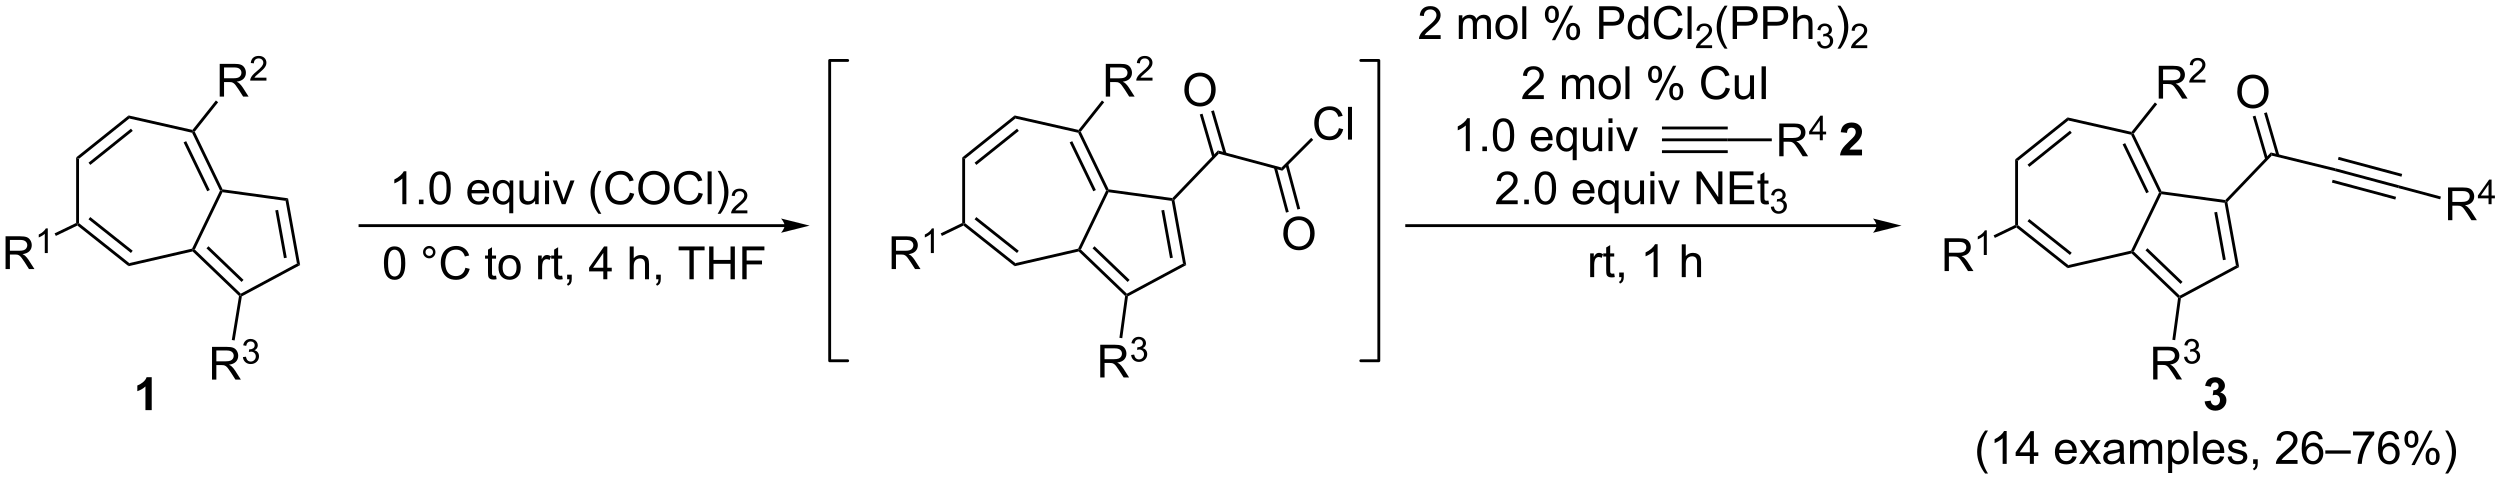 <?xml version="1.0" encoding="UTF-8"?>
<!DOCTYPE svg PUBLIC '-//W3C//DTD SVG 1.0//EN'
          'http://www.w3.org/TR/2001/REC-SVG-20010904/DTD/svg10.dtd'>
<svg stroke-dasharray="none" shape-rendering="auto" xmlns="http://www.w3.org/2000/svg" font-family="'Dialog'" text-rendering="auto" width="1024" fill-opacity="1" color-interpolation="auto" color-rendering="auto" preserveAspectRatio="xMidYMid meet" font-size="12px" viewBox="0 0 1024 197" fill="black" xmlns:xlink="http://www.w3.org/1999/xlink" stroke="black" image-rendering="auto" stroke-miterlimit="10" stroke-linecap="square" stroke-linejoin="miter" font-style="normal" stroke-width="1" height="197" stroke-dashoffset="0" font-weight="normal" stroke-opacity="1"
><!--Generated by the Batik Graphics2D SVG Generator--><defs id="genericDefs"
  /><g
  ><defs id="defs1"
    ><clipPath clipPathUnits="userSpaceOnUse" id="clipPath1"
      ><path d="M3.005 2.059 L452.633 2.059 L452.633 88.184 L3.005 88.184 L3.005 2.059 Z"
      /></clipPath
      ><clipPath clipPathUnits="userSpaceOnUse" id="clipPath2"
      ><path d="M1.781 118.352 L1.781 202.082 L438.907 202.082 L438.907 118.352 Z"
      /></clipPath
    ></defs
    ><g transform="scale(2.277,2.277) translate(-3.005,-2.059) matrix(1.029,0,0,1.029,1.173,-119.678)"
    ><path d="M15.592 157.345 L15.342 157.466 L15.092 157.309 L15.092 145.85 L15.592 146.091 Z" stroke="none" clip-path="url(#clipPath2)"
    /></g
    ><g transform="matrix(2.343,0,0,2.343,-4.172,-277.249)"
    ><path d="M15.592 146.091 L15.092 145.85 L24.257 138.51 L24.381 139.051 ZM17.569 147.16 L24.991 141.215 L24.678 140.825 L17.256 146.77 Z" stroke="none" clip-path="url(#clipPath2)"
    /></g
    ><g transform="matrix(2.343,0,0,2.343,-4.172,-277.249)"
    ><path d="M24.381 139.051 L24.257 138.51 L35.432 141.041 L35.53 141.32 L35.357 141.537 Z" stroke="none" clip-path="url(#clipPath2)"
    /></g
    ><g transform="matrix(2.343,0,0,2.343,-4.172,-277.249)"
    ><path d="M35.357 141.537 L35.53 141.32 L35.823 141.352 L40.693 151.428 L40.526 151.657 L40.249 151.657 ZM33.877 143.224 L38.006 151.767 L38.456 151.549 L34.328 143.006 Z" stroke="none" clip-path="url(#clipPath2)"
    /></g
    ><g transform="matrix(2.343,0,0,2.343,-4.172,-277.249)"
    ><path d="M40.249 151.657 L40.526 151.657 L40.672 151.93 L35.834 161.96 L35.53 162.015 L35.357 161.798 Z" stroke="none" clip-path="url(#clipPath2)"
    /></g
    ><g transform="matrix(2.343,0,0,2.343,-4.172,-277.249)"
    ><path d="M35.357 161.798 L35.53 162.015 L35.455 162.289 L24.258 164.865 L24.38 164.324 Z" stroke="none" clip-path="url(#clipPath2)"
    /></g
    ><g transform="matrix(2.343,0,0,2.343,-4.172,-277.249)"
    ><path d="M15.309 157.759 L15.342 157.466 L15.592 157.345 L24.38 164.324 L24.258 164.865 ZM17.25 156.665 L24.669 162.557 L24.98 162.165 L17.561 156.274 Z" stroke="none" clip-path="url(#clipPath2)"
    /></g
    ><g transform="matrix(2.343,0,0,2.343,-4.172,-277.249)"
    ><path d="M40.672 151.93 L40.526 151.657 L40.693 151.428 L52.134 152.998 L51.706 153.444 Z" stroke="none" clip-path="url(#clipPath2)"
    /></g
    ><g transform="matrix(2.343,0,0,2.343,-4.172,-277.249)"
    ><path d="M51.706 153.444 L52.134 152.998 L54.25 164.668 L53.693 164.399 ZM49.906 155.112 L51.421 163.467 L51.913 163.378 L50.398 155.023 Z" stroke="none" clip-path="url(#clipPath2)"
    /></g
    ><g transform="matrix(2.343,0,0,2.343,-4.172,-277.249)"
    ><path d="M53.693 164.399 L54.25 164.668 L44.063 170.139 L43.837 169.977 L43.879 169.67 Z" stroke="none" clip-path="url(#clipPath2)"
    /></g
    ><g transform="matrix(2.343,0,0,2.343,-4.172,-277.249)"
    ><path d="M35.455 162.289 L35.53 162.015 L35.834 161.96 L43.879 169.67 L43.837 169.977 L43.569 170.066 ZM37.876 161.741 L44.01 167.62 L44.356 167.259 L38.222 161.38 Z" stroke="none" clip-path="url(#clipPath2)"
    /></g
    ><g transform="matrix(2.343,0,0,2.343,-4.172,-277.249)"
    ><path d="M138.943 157.525 L64.717 157.525 L64.467 157.525 L64.467 158.025 L64.717 158.025 L138.943 158.025 L139.193 158.025 L139.193 157.525 L138.943 157.525 ZM143.318 157.775 L138.318 156.525 C138.318 156.525 138.943 157.228 138.943 157.775 C138.943 158.322 138.318 159.025 138.318 159.025 Z" stroke="none" clip-path="url(#clipPath2)"
    /></g
    ><g transform="matrix(2.343,0,0,2.343,-4.172,-277.249)"
    ><path d="M72.822 154.025 L72.119 154.025 L72.119 149.543 Q71.864 149.785 71.452 150.028 Q71.041 150.27 70.713 150.392 L70.713 149.713 Q71.301 149.434 71.741 149.041 Q72.184 148.645 72.369 148.275 L72.822 148.275 L72.822 154.025 ZM75.016 154.025 L75.016 153.223 L75.818 153.223 L75.818 154.025 L75.016 154.025 ZM76.846 151.2 Q76.846 150.184 77.054 149.567 Q77.262 148.947 77.674 148.611 Q78.088 148.275 78.713 148.275 Q79.174 148.275 79.52 148.46 Q79.869 148.645 80.096 148.996 Q80.322 149.345 80.45 149.848 Q80.58 150.348 80.58 151.2 Q80.58 152.207 80.372 152.827 Q80.166 153.447 79.752 153.785 Q79.34 154.124 78.713 154.124 Q77.885 154.124 77.411 153.528 Q76.846 152.814 76.846 151.2 ZM77.567 151.2 Q77.567 152.611 77.898 153.077 Q78.228 153.543 78.713 153.543 Q79.197 153.543 79.525 153.075 Q79.856 152.606 79.856 151.2 Q79.856 149.785 79.525 149.322 Q79.197 148.856 78.705 148.856 Q78.221 148.856 77.931 149.267 Q77.567 149.791 77.567 151.2 ZM86.551 152.689 L87.278 152.778 Q87.106 153.416 86.64 153.767 Q86.176 154.119 85.455 154.119 Q84.543 154.119 84.01 153.559 Q83.478 152.996 83.478 151.986 Q83.478 150.939 84.017 150.361 Q84.556 149.783 85.416 149.783 Q86.247 149.783 86.773 150.351 Q87.301 150.916 87.301 151.942 Q87.301 152.004 87.299 152.129 L84.205 152.129 Q84.244 152.814 84.59 153.179 Q84.939 153.541 85.458 153.541 Q85.846 153.541 86.119 153.338 Q86.392 153.134 86.551 152.689 ZM84.244 151.551 L86.559 151.551 Q86.512 151.028 86.293 150.767 Q85.958 150.361 85.424 150.361 Q84.939 150.361 84.609 150.686 Q84.278 151.009 84.244 151.551 ZM90.805 155.616 L90.805 153.582 Q90.641 153.814 90.347 153.968 Q90.053 154.119 89.719 154.119 Q88.982 154.119 88.448 153.53 Q87.915 152.939 87.915 151.91 Q87.915 151.285 88.131 150.791 Q88.35 150.293 88.761 150.038 Q89.172 149.783 89.665 149.783 Q90.436 149.783 90.876 150.431 L90.876 149.877 L91.508 149.877 L91.508 155.616 L90.805 155.616 ZM88.639 151.939 Q88.639 152.738 88.975 153.14 Q89.311 153.541 89.779 153.541 Q90.227 153.541 90.55 153.16 Q90.876 152.778 90.876 152.002 Q90.876 151.173 90.534 150.757 Q90.193 150.338 89.732 150.338 Q89.274 150.338 88.956 150.726 Q88.639 151.113 88.639 151.939 ZM95.33 154.025 L95.33 153.416 Q94.846 154.119 94.012 154.119 Q93.645 154.119 93.327 153.978 Q93.01 153.838 92.853 153.624 Q92.7 153.41 92.637 153.103 Q92.596 152.895 92.596 152.447 L92.596 149.877 L93.299 149.877 L93.299 152.176 Q93.299 152.728 93.34 152.918 Q93.408 153.197 93.622 153.356 Q93.838 153.512 94.153 153.512 Q94.471 153.512 94.747 153.351 Q95.025 153.189 95.14 152.91 Q95.254 152.629 95.254 152.098 L95.254 149.877 L95.958 149.877 L95.958 154.025 L95.33 154.025 ZM97.063 149.106 L97.063 148.298 L97.766 148.298 L97.766 149.106 L97.063 149.106 ZM97.063 154.025 L97.063 149.877 L97.766 149.877 L97.766 154.025 L97.063 154.025 ZM99.989 154.025 L98.411 149.877 L99.153 149.877 L100.043 152.361 Q100.189 152.762 100.309 153.197 Q100.403 152.869 100.572 152.408 L101.494 149.877 L102.215 149.877 L100.645 154.025 L99.989 154.025 ZM106.404 155.71 Q105.821 154.976 105.417 153.991 Q105.016 153.004 105.016 151.95 Q105.016 151.02 105.318 150.168 Q105.67 149.181 106.404 148.2 L106.907 148.2 Q106.436 149.012 106.282 149.361 Q106.045 149.9 105.907 150.486 Q105.74 151.215 105.74 151.955 Q105.74 153.832 106.907 155.71 L106.404 155.71 ZM111.899 152.017 L112.657 152.207 Q112.42 153.142 111.8 153.634 Q111.18 154.124 110.287 154.124 Q109.36 154.124 108.779 153.746 Q108.201 153.369 107.896 152.655 Q107.594 151.939 107.594 151.119 Q107.594 150.223 107.936 149.559 Q108.279 148.892 108.909 148.546 Q109.54 148.2 110.297 148.2 Q111.157 148.2 111.743 148.637 Q112.329 149.075 112.561 149.869 L111.813 150.043 Q111.615 149.418 111.235 149.134 Q110.857 148.848 110.282 148.848 Q109.623 148.848 109.178 149.166 Q108.735 149.481 108.555 150.015 Q108.376 150.548 108.376 151.113 Q108.376 151.845 108.589 152.39 Q108.803 152.934 109.251 153.205 Q109.701 153.473 110.225 153.473 Q110.86 153.473 111.3 153.106 Q111.743 152.738 111.899 152.017 ZM113.361 151.236 Q113.361 149.809 114.127 149.004 Q114.892 148.197 116.103 148.197 Q116.895 148.197 117.531 148.577 Q118.168 148.955 118.502 149.632 Q118.838 150.309 118.838 151.168 Q118.838 152.041 118.486 152.728 Q118.135 153.416 117.489 153.77 Q116.846 154.124 116.098 154.124 Q115.291 154.124 114.653 153.733 Q114.017 153.34 113.689 152.666 Q113.361 151.988 113.361 151.236 ZM114.142 151.246 Q114.142 152.283 114.697 152.879 Q115.254 153.473 116.096 153.473 Q116.95 153.473 117.502 152.871 Q118.056 152.27 118.056 151.166 Q118.056 150.465 117.82 149.944 Q117.583 149.423 117.127 149.137 Q116.674 148.848 116.106 148.848 Q115.301 148.848 114.721 149.403 Q114.142 149.955 114.142 151.246 ZM123.899 152.017 L124.657 152.207 Q124.42 153.142 123.8 153.634 Q123.18 154.124 122.287 154.124 Q121.36 154.124 120.779 153.746 Q120.201 153.369 119.896 152.655 Q119.594 151.939 119.594 151.119 Q119.594 150.223 119.936 149.559 Q120.279 148.892 120.909 148.546 Q121.54 148.2 122.297 148.2 Q123.157 148.2 123.743 148.637 Q124.329 149.075 124.561 149.869 L123.813 150.043 Q123.615 149.418 123.235 149.134 Q122.857 148.848 122.282 148.848 Q121.623 148.848 121.178 149.166 Q120.735 149.481 120.555 150.015 Q120.376 150.548 120.376 151.113 Q120.376 151.845 120.589 152.39 Q120.803 152.934 121.251 153.205 Q121.701 153.473 122.225 153.473 Q122.86 153.473 123.3 153.106 Q123.743 152.738 123.899 152.017 ZM125.486 154.025 L125.486 148.298 L126.189 148.298 L126.189 154.025 L125.486 154.025 ZM127.74 155.71 L127.235 155.71 Q128.404 153.832 128.404 151.955 Q128.404 151.22 128.235 150.496 Q128.102 149.91 127.865 149.371 Q127.712 149.02 127.235 148.2 L127.74 148.2 Q128.475 149.181 128.826 150.168 Q129.125 151.02 129.125 151.95 Q129.125 153.004 128.722 153.991 Q128.318 154.976 127.74 155.71 Z" stroke="none" clip-path="url(#clipPath2)"
    /></g
    ><g transform="matrix(2.343,0,0,2.343,-4.172,-277.249)"
    ><path d="M132.436 155.117 L132.436 155.625 L129.596 155.625 Q129.59 155.434 129.659 155.258 Q129.766 154.969 130.004 154.688 Q130.245 154.406 130.696 154.037 Q131.395 153.463 131.641 153.127 Q131.887 152.791 131.887 152.492 Q131.887 152.18 131.663 151.965 Q131.44 151.748 131.079 151.748 Q130.698 151.748 130.469 151.977 Q130.241 152.205 130.239 152.609 L129.696 152.555 Q129.752 151.947 130.116 151.631 Q130.479 151.312 131.09 151.312 Q131.709 151.312 132.069 151.656 Q132.43 151.998 132.43 152.504 Q132.43 152.762 132.325 153.012 Q132.219 153.26 131.973 153.535 Q131.729 153.81 131.161 154.291 Q130.686 154.69 130.551 154.832 Q130.417 154.975 130.329 155.117 L132.436 155.117 Z" stroke="none" clip-path="url(#clipPath2)"
    /></g
    ><g transform="matrix(2.343,0,0,2.343,-4.172,-277.249)"
    ><path d="M68.898 164.325 Q68.898 163.309 69.107 162.692 Q69.315 162.072 69.727 161.736 Q70.141 161.4 70.766 161.4 Q71.227 161.4 71.573 161.585 Q71.922 161.77 72.148 162.121 Q72.375 162.47 72.502 162.973 Q72.633 163.473 72.633 164.325 Q72.633 165.332 72.424 165.952 Q72.219 166.572 71.805 166.91 Q71.393 167.249 70.766 167.249 Q69.937 167.249 69.463 166.653 Q68.898 165.939 68.898 164.325 ZM69.62 164.325 Q69.62 165.736 69.95 166.202 Q70.281 166.668 70.766 166.668 Q71.25 166.668 71.578 166.2 Q71.909 165.731 71.909 164.325 Q71.909 162.91 71.578 162.447 Q71.25 161.981 70.758 161.981 Q70.273 161.981 69.984 162.392 Q69.62 162.916 69.62 164.325 ZM75.737 162.408 Q75.737 161.957 76.055 161.642 Q76.375 161.325 76.82 161.325 Q77.273 161.325 77.588 161.642 Q77.906 161.957 77.906 162.408 Q77.906 162.856 77.586 163.176 Q77.268 163.494 76.82 163.494 Q76.375 163.494 76.055 163.179 Q75.737 162.861 75.737 162.408 ZM76.164 162.408 Q76.164 162.681 76.357 162.874 Q76.549 163.067 76.823 163.067 Q77.094 163.067 77.286 162.874 Q77.479 162.681 77.479 162.408 Q77.479 162.134 77.286 161.942 Q77.094 161.746 76.823 161.746 Q76.549 161.746 76.357 161.942 Q76.164 162.134 76.164 162.408 ZM83.139 165.142 L83.897 165.332 Q83.66 166.267 83.04 166.759 Q82.421 167.249 81.527 167.249 Q80.6 167.249 80.019 166.871 Q79.441 166.494 79.137 165.78 Q78.835 165.064 78.835 164.244 Q78.835 163.348 79.176 162.684 Q79.519 162.017 80.15 161.671 Q80.78 161.325 81.538 161.325 Q82.397 161.325 82.983 161.762 Q83.569 162.2 83.801 162.994 L83.053 163.168 Q82.855 162.543 82.475 162.259 Q82.098 161.973 81.522 161.973 Q80.863 161.973 80.418 162.291 Q79.975 162.606 79.796 163.14 Q79.616 163.673 79.616 164.238 Q79.616 164.97 79.829 165.515 Q80.043 166.059 80.491 166.33 Q80.941 166.598 81.465 166.598 Q82.1 166.598 82.54 166.231 Q82.983 165.863 83.139 165.142 ZM88.499 166.52 L88.6 167.142 Q88.303 167.205 88.069 167.205 Q87.686 167.205 87.475 167.085 Q87.264 166.963 87.178 166.765 Q87.092 166.567 87.092 165.934 L87.092 163.548 L86.577 163.548 L86.577 163.002 L87.092 163.002 L87.092 161.973 L87.793 161.551 L87.793 163.002 L88.499 163.002 L88.499 163.548 L87.793 163.548 L87.793 165.973 Q87.793 166.275 87.829 166.361 Q87.866 166.447 87.949 166.499 Q88.035 166.548 88.191 166.548 Q88.308 166.548 88.499 166.52 ZM88.924 165.075 Q88.924 163.923 89.565 163.369 Q90.102 162.908 90.87 162.908 Q91.727 162.908 92.268 163.468 Q92.812 164.028 92.812 165.017 Q92.812 165.817 92.57 166.278 Q92.331 166.736 91.872 166.991 Q91.414 167.244 90.87 167.244 Q90 167.244 89.461 166.686 Q88.924 166.127 88.924 165.075 ZM89.648 165.075 Q89.648 165.871 89.995 166.27 Q90.344 166.666 90.87 166.666 Q91.393 166.666 91.74 166.267 Q92.088 165.869 92.088 165.051 Q92.088 164.283 91.74 163.887 Q91.391 163.488 90.87 163.488 Q90.344 163.488 89.995 163.884 Q89.648 164.278 89.648 165.075 ZM95.852 167.15 L95.852 163.002 L96.484 163.002 L96.484 163.629 Q96.727 163.189 96.93 163.048 Q97.135 162.908 97.383 162.908 Q97.737 162.908 98.104 163.134 L97.862 163.785 Q97.604 163.634 97.346 163.634 Q97.117 163.634 96.932 163.772 Q96.75 163.91 96.672 164.158 Q96.555 164.533 96.555 164.978 L96.555 167.15 L95.852 167.15 ZM100.057 166.52 L100.159 167.142 Q99.862 167.205 99.627 167.205 Q99.245 167.205 99.034 167.085 Q98.823 166.963 98.737 166.765 Q98.651 166.567 98.651 165.934 L98.651 163.548 L98.135 163.548 L98.135 163.002 L98.651 163.002 L98.651 161.973 L99.352 161.551 L99.352 163.002 L100.057 163.002 L100.057 163.548 L99.352 163.548 L99.352 165.973 Q99.352 166.275 99.388 166.361 Q99.424 166.447 99.508 166.499 Q99.594 166.548 99.75 166.548 Q99.867 166.548 100.057 166.52 ZM100.928 167.15 L100.928 166.348 L101.73 166.348 L101.73 167.15 Q101.73 167.593 101.574 167.863 Q101.418 168.134 101.077 168.283 L100.881 167.983 Q101.105 167.884 101.21 167.694 Q101.316 167.507 101.327 167.15 L100.928 167.15 ZM107.249 167.15 L107.249 165.778 L104.764 165.778 L104.764 165.134 L107.379 161.423 L107.952 161.423 L107.952 165.134 L108.725 165.134 L108.725 165.778 L107.952 165.778 L107.952 167.15 L107.249 167.15 ZM107.249 165.134 L107.249 162.551 L105.457 165.134 L107.249 165.134 ZM111.863 167.15 L111.863 161.423 L112.566 161.423 L112.566 163.478 Q113.058 162.908 113.808 162.908 Q114.269 162.908 114.608 163.09 Q114.949 163.27 115.095 163.59 Q115.241 163.91 115.241 164.52 L115.241 167.15 L114.538 167.15 L114.538 164.52 Q114.538 163.994 114.308 163.754 Q114.082 163.512 113.663 163.512 Q113.35 163.512 113.074 163.676 Q112.801 163.838 112.683 164.116 Q112.566 164.392 112.566 164.879 L112.566 167.15 L111.863 167.15 ZM116.495 167.15 L116.495 166.348 L117.297 166.348 L117.297 167.15 Q117.297 167.593 117.141 167.863 Q116.984 168.134 116.643 168.283 L116.448 167.983 Q116.672 167.884 116.776 167.694 Q116.883 167.507 116.893 167.15 L116.495 167.15 ZM122.305 167.15 L122.305 162.098 L120.417 162.098 L120.417 161.423 L124.956 161.423 L124.956 162.098 L123.062 162.098 L123.062 167.15 L122.305 167.15 ZM125.756 167.15 L125.756 161.423 L126.514 161.423 L126.514 163.775 L129.491 163.775 L129.491 161.423 L130.249 161.423 L130.249 167.15 L129.491 167.15 L129.491 164.45 L126.514 164.45 L126.514 167.15 L125.756 167.15 ZM131.549 167.15 L131.549 161.423 L135.414 161.423 L135.414 162.098 L132.307 162.098 L132.307 163.871 L134.995 163.871 L134.995 164.548 L132.307 164.548 L132.307 167.15 L131.549 167.15 Z" stroke="none" clip-path="url(#clipPath2)"
    /></g
    ><g transform="matrix(2.343,0,0,2.343,-4.172,-277.249)"
    ><path d="M170.494 157.349 L170.244 157.469 L169.994 157.312 L169.994 145.854 L170.494 146.094 Z" stroke="none" clip-path="url(#clipPath2)"
    /></g
    ><g transform="matrix(2.343,0,0,2.343,-4.172,-277.249)"
    ><path d="M170.494 146.094 L169.994 145.854 L179.159 138.514 L179.283 139.055 ZM172.47 147.163 L179.893 141.219 L179.58 140.828 L172.158 146.773 Z" stroke="none" clip-path="url(#clipPath2)"
    /></g
    ><g transform="matrix(2.343,0,0,2.343,-4.172,-277.249)"
    ><path d="M179.283 139.055 L179.159 138.514 L190.334 141.044 L190.432 141.323 L190.259 141.54 Z" stroke="none" clip-path="url(#clipPath2)"
    /></g
    ><g transform="matrix(2.343,0,0,2.343,-4.172,-277.249)"
    ><path d="M190.259 141.54 L190.432 141.323 L190.725 141.356 L195.595 151.431 L195.428 151.661 L195.15 151.661 ZM188.779 143.227 L192.908 151.77 L193.358 151.553 L189.23 143.01 Z" stroke="none" clip-path="url(#clipPath2)"
    /></g
    ><g transform="matrix(2.343,0,0,2.343,-4.172,-277.249)"
    ><path d="M195.15 151.661 L195.428 151.661 L195.574 151.933 L190.736 161.964 L190.432 162.019 L190.259 161.802 Z" stroke="none" clip-path="url(#clipPath2)"
    /></g
    ><g transform="matrix(2.343,0,0,2.343,-4.172,-277.249)"
    ><path d="M190.259 161.802 L190.432 162.019 L190.356 162.292 L179.16 164.869 L179.282 164.327 Z" stroke="none" clip-path="url(#clipPath2)"
    /></g
    ><g transform="matrix(2.343,0,0,2.343,-4.172,-277.249)"
    ><path d="M170.211 157.762 L170.244 157.469 L170.494 157.349 L179.282 164.327 L179.16 164.869 ZM172.152 156.669 L179.571 162.56 L179.882 162.169 L172.463 156.277 Z" stroke="none" clip-path="url(#clipPath2)"
    /></g
    ><g transform="matrix(2.343,0,0,2.343,-4.172,-277.249)"
    ><path d="M195.574 151.933 L195.428 151.661 L195.595 151.431 L206.73 152.959 L206.822 153.224 L206.608 153.447 Z" stroke="none" clip-path="url(#clipPath2)"
    /></g
    ><g transform="matrix(2.343,0,0,2.343,-4.172,-277.249)"
    ><path d="M206.608 153.447 L206.822 153.224 L207.091 153.305 L209.152 164.671 L208.595 164.403 ZM204.808 155.115 L206.322 163.47 L206.815 163.381 L205.299 155.026 Z" stroke="none" clip-path="url(#clipPath2)"
    /></g
    ><g transform="matrix(2.343,0,0,2.343,-4.172,-277.249)"
    ><path d="M208.595 164.403 L209.152 164.671 L198.969 170.14 L198.739 169.98 L198.78 169.674 Z" stroke="none" clip-path="url(#clipPath2)"
    /></g
    ><g transform="matrix(2.343,0,0,2.343,-4.172,-277.249)"
    ><path d="M190.356 162.292 L190.432 162.019 L190.736 161.964 L198.78 169.674 L198.739 169.98 L198.474 170.072 ZM192.778 161.744 L198.912 167.624 L199.258 167.263 L193.124 161.383 Z" stroke="none" clip-path="url(#clipPath2)"
    /></g
    ><g transform="matrix(2.343,0,0,2.343,-4.172,-277.249)"
    ><path d="M207.091 153.305 L206.822 153.224 L206.73 152.959 L214.699 144.64 L214.855 145.2 Z" stroke="none" clip-path="url(#clipPath2)"
    /></g
    ><g transform="matrix(2.343,0,0,2.343,-4.172,-277.249)"
    ><path d="M208.826 134.064 Q208.826 132.637 209.591 131.832 Q210.357 131.025 211.568 131.025 Q212.359 131.025 212.995 131.405 Q213.633 131.783 213.966 132.46 Q214.302 133.137 214.302 133.996 Q214.302 134.869 213.951 135.556 Q213.599 136.244 212.953 136.598 Q212.31 136.952 211.563 136.952 Q210.755 136.952 210.117 136.561 Q209.482 136.168 209.154 135.494 Q208.826 134.817 208.826 134.064 ZM209.607 134.075 Q209.607 135.111 210.162 135.707 Q210.719 136.301 211.56 136.301 Q212.414 136.301 212.966 135.7 Q213.521 135.098 213.521 133.994 Q213.521 133.293 213.284 132.773 Q213.047 132.252 212.591 131.965 Q212.138 131.676 211.57 131.676 Q210.766 131.676 210.185 132.231 Q209.607 132.783 209.607 134.075 Z" stroke="none" clip-path="url(#clipPath2)"
    /></g
    ><g transform="matrix(2.343,0,0,2.343,-4.172,-277.249)"
    ><path d="M216.186 145.163 L213.992 137.626 L213.512 137.766 L215.706 145.303 ZM214.19 145.713 L212.005 138.205 L211.525 138.345 L213.71 145.853 Z" stroke="none" clip-path="url(#clipPath2)"
    /></g
    ><g transform="matrix(2.343,0,0,2.343,-4.172,-277.249)"
    ><path d="M214.855 145.2 L214.699 144.64 L225.81 147.617 L225.96 148.175 Z" stroke="none" clip-path="url(#clipPath2)"
    /></g
    ><g transform="matrix(2.343,0,0,2.343,-4.172,-277.249)"
    ><path d="M235.845 140.732 L236.603 140.922 Q236.366 141.857 235.746 142.349 Q235.126 142.839 234.233 142.839 Q233.306 142.839 232.725 142.461 Q232.147 142.083 231.842 141.37 Q231.54 140.654 231.54 139.833 Q231.54 138.937 231.881 138.273 Q232.225 137.607 232.856 137.26 Q233.486 136.914 234.244 136.914 Q235.103 136.914 235.689 137.351 Q236.275 137.789 236.506 138.583 L235.759 138.758 Q235.561 138.133 235.181 137.849 Q234.803 137.562 234.228 137.562 Q233.569 137.562 233.124 137.88 Q232.681 138.195 232.501 138.729 Q232.322 139.263 232.322 139.828 Q232.322 140.56 232.535 141.104 Q232.749 141.648 233.197 141.919 Q233.647 142.187 234.171 142.187 Q234.806 142.187 235.246 141.82 Q235.689 141.453 235.845 140.732 ZM237.432 142.739 L237.432 137.013 L238.135 137.013 L238.135 142.739 L237.432 142.739 Z" stroke="none" clip-path="url(#clipPath2)"
    /></g
    ><g transform="matrix(2.343,0,0,2.343,-4.172,-277.249)"
    ><path d="M225.96 148.175 L225.81 147.617 L230.999 142.429 L231.353 142.782 Z" stroke="none" clip-path="url(#clipPath2)"
    /></g
    ><g transform="matrix(2.343,0,0,2.343,-4.172,-277.249)"
    ><path d="M226.125 159.19 Q226.125 157.763 226.89 156.959 Q227.656 156.151 228.867 156.151 Q229.659 156.151 230.294 156.531 Q230.932 156.909 231.265 157.586 Q231.601 158.263 231.601 159.123 Q231.601 159.995 231.25 160.683 Q230.898 161.37 230.252 161.724 Q229.609 162.078 228.862 162.078 Q228.054 162.078 227.416 161.688 Q226.781 161.294 226.453 160.62 Q226.125 159.943 226.125 159.19 ZM226.906 159.201 Q226.906 160.237 227.461 160.834 Q228.018 161.427 228.859 161.427 Q229.713 161.427 230.265 160.826 Q230.82 160.224 230.82 159.12 Q230.82 158.419 230.583 157.899 Q230.346 157.378 229.89 157.091 Q229.437 156.802 228.869 156.802 Q228.065 156.802 227.484 157.357 Q226.906 157.909 226.906 159.201 Z" stroke="none" clip-path="url(#clipPath2)"
    /></g
    ><g transform="matrix(2.343,0,0,2.343,-4.172,-277.249)"
    ><path d="M224.489 147.652 L226.592 155.5 L227.075 155.37 L224.972 147.522 ZM226.489 147.116 L228.592 154.964 L229.075 154.834 L226.972 146.987 Z" stroke="none" clip-path="url(#clipPath2)"
    /></g
    ><g transform="matrix(2.343,0,0,2.343,-4.172,-277.249)"
    ><path d="M329.834 157.525 L247.698 157.525 L247.448 157.525 L247.448 158.025 L247.698 158.025 L329.834 158.025 L330.084 158.025 L330.084 157.525 L329.834 157.525 ZM334.209 157.775 L329.209 156.525 C329.209 156.525 329.834 157.228 329.834 157.775 C329.834 158.322 329.209 159.025 329.209 159.025 Z" stroke="none" clip-path="url(#clipPath2)"
    /></g
    ><g transform="matrix(2.343,0,0,2.343,-4.172,-277.249)"
    ><path d="M253.633 124.473 L253.633 125.15 L249.847 125.15 Q249.839 124.895 249.93 124.66 Q250.073 124.275 250.391 123.9 Q250.711 123.525 251.313 123.033 Q252.245 122.267 252.573 121.819 Q252.901 121.371 252.901 120.973 Q252.901 120.556 252.602 120.27 Q252.305 119.981 251.823 119.981 Q251.315 119.981 251.011 120.285 Q250.706 120.59 250.704 121.129 L249.98 121.056 Q250.055 120.246 250.54 119.825 Q251.024 119.4 251.839 119.4 Q252.665 119.4 253.144 119.858 Q253.625 120.314 253.625 120.989 Q253.625 121.332 253.485 121.666 Q253.344 121.996 253.016 122.364 Q252.69 122.731 251.933 123.371 Q251.3 123.903 251.12 124.093 Q250.94 124.283 250.823 124.473 L253.633 124.473 ZM256.805 125.15 L256.805 121.002 L257.433 121.002 L257.433 121.582 Q257.628 121.278 257.951 121.093 Q258.276 120.908 258.691 120.908 Q259.151 120.908 259.446 121.1 Q259.743 121.291 259.862 121.634 Q260.355 120.908 261.144 120.908 Q261.761 120.908 262.092 121.249 Q262.425 121.59 262.425 122.301 L262.425 125.15 L261.727 125.15 L261.727 122.535 Q261.727 122.114 261.657 121.929 Q261.589 121.744 261.409 121.632 Q261.23 121.517 260.987 121.517 Q260.55 121.517 260.261 121.809 Q259.972 122.098 259.972 122.739 L259.972 125.15 L259.269 125.15 L259.269 122.455 Q259.269 121.986 259.097 121.752 Q258.925 121.517 258.534 121.517 Q258.237 121.517 257.985 121.673 Q257.735 121.83 257.62 122.132 Q257.508 122.431 257.508 122.996 L257.508 125.15 L256.805 125.15 ZM263.206 123.075 Q263.206 121.923 263.847 121.369 Q264.383 120.908 265.151 120.908 Q266.008 120.908 266.55 121.468 Q267.094 122.028 267.094 123.017 Q267.094 123.817 266.852 124.278 Q266.612 124.736 266.154 124.991 Q265.696 125.244 265.151 125.244 Q264.282 125.244 263.743 124.686 Q263.206 124.127 263.206 123.075 ZM263.93 123.075 Q263.93 123.871 264.276 124.27 Q264.625 124.666 265.151 124.666 Q265.675 124.666 266.021 124.267 Q266.37 123.869 266.37 123.051 Q266.37 122.283 266.021 121.887 Q265.672 121.489 265.151 121.489 Q264.625 121.489 264.276 121.884 Q263.93 122.278 263.93 123.075 ZM267.903 125.15 L267.903 119.423 L268.606 119.423 L268.606 125.15 L267.903 125.15 ZM271.856 120.798 Q271.856 120.184 272.163 119.754 Q272.473 119.325 273.059 119.325 Q273.598 119.325 273.95 119.71 Q274.304 120.095 274.304 120.84 Q274.304 121.567 273.947 121.96 Q273.59 122.353 273.067 122.353 Q272.546 122.353 272.2 121.968 Q271.856 121.58 271.856 120.798 ZM273.077 119.809 Q272.817 119.809 272.642 120.035 Q272.468 120.262 272.468 120.869 Q272.468 121.418 272.642 121.645 Q272.82 121.869 273.077 121.869 Q273.343 121.869 273.517 121.642 Q273.692 121.416 273.692 120.814 Q273.692 120.259 273.515 120.035 Q273.34 119.809 273.077 119.809 ZM273.082 125.361 L276.215 119.325 L276.786 119.325 L273.663 125.361 L273.082 125.361 ZM275.559 123.806 Q275.559 123.189 275.866 122.762 Q276.176 122.332 276.765 122.332 Q277.304 122.332 277.658 122.718 Q278.012 123.103 278.012 123.848 Q278.012 124.575 277.653 124.968 Q277.296 125.361 276.77 125.361 Q276.249 125.361 275.903 124.973 Q275.559 124.582 275.559 123.806 ZM276.786 122.817 Q276.52 122.817 276.346 123.043 Q276.171 123.27 276.171 123.877 Q276.171 124.423 276.346 124.65 Q276.523 124.877 276.78 124.877 Q277.051 124.877 277.223 124.65 Q277.398 124.423 277.398 123.822 Q277.398 123.267 277.221 123.043 Q277.046 122.817 276.786 122.817 ZM281.343 125.15 L281.343 119.423 L283.504 119.423 Q284.075 119.423 284.374 119.478 Q284.796 119.548 285.08 119.746 Q285.366 119.942 285.541 120.298 Q285.715 120.653 285.715 121.08 Q285.715 121.809 285.249 122.317 Q284.786 122.822 283.57 122.822 L282.101 122.822 L282.101 125.15 L281.343 125.15 ZM282.101 122.145 L283.582 122.145 Q284.317 122.145 284.624 121.871 Q284.934 121.598 284.934 121.103 Q284.934 120.744 284.752 120.489 Q284.57 120.231 284.273 120.15 Q284.082 120.098 283.567 120.098 L282.101 120.098 L282.101 122.145 ZM289.28 125.15 L289.28 124.627 Q288.887 125.244 288.122 125.244 Q287.624 125.244 287.207 124.97 Q286.793 124.697 286.564 124.207 Q286.335 123.715 286.335 123.08 Q286.335 122.457 286.541 121.952 Q286.749 121.447 287.163 121.179 Q287.577 120.908 288.09 120.908 Q288.465 120.908 288.757 121.067 Q289.051 121.223 289.233 121.478 L289.233 119.423 L289.934 119.423 L289.934 125.15 L289.28 125.15 ZM287.059 123.08 Q287.059 123.877 287.395 124.272 Q287.731 124.666 288.187 124.666 Q288.648 124.666 288.971 124.288 Q289.293 123.91 289.293 123.137 Q289.293 122.285 288.965 121.887 Q288.637 121.489 288.155 121.489 Q287.687 121.489 287.372 121.871 Q287.059 122.254 287.059 123.08 ZM295.214 123.142 L295.972 123.332 Q295.735 124.267 295.115 124.759 Q294.495 125.249 293.602 125.249 Q292.675 125.249 292.094 124.871 Q291.516 124.494 291.211 123.78 Q290.909 123.064 290.909 122.244 Q290.909 121.348 291.25 120.684 Q291.594 120.017 292.224 119.671 Q292.855 119.325 293.612 119.325 Q294.472 119.325 295.058 119.762 Q295.644 120.2 295.875 120.994 L295.128 121.168 Q294.93 120.543 294.55 120.259 Q294.172 119.973 293.597 119.973 Q292.938 119.973 292.493 120.291 Q292.05 120.606 291.87 121.14 Q291.691 121.673 291.691 122.239 Q291.691 122.97 291.904 123.515 Q292.118 124.059 292.566 124.33 Q293.016 124.598 293.539 124.598 Q294.175 124.598 294.615 124.231 Q295.058 123.864 295.214 123.142 ZM296.801 125.15 L296.801 119.423 L297.504 119.423 L297.504 125.15 L296.801 125.15 Z" stroke="none" clip-path="url(#clipPath2)"
    /></g
    ><g transform="matrix(2.343,0,0,2.343,-4.172,-277.249)"
    ><path d="M301.087 126.242 L301.087 126.75 L298.247 126.75 Q298.241 126.559 298.31 126.383 Q298.417 126.094 298.655 125.812 Q298.896 125.531 299.347 125.162 Q300.046 124.588 300.292 124.252 Q300.538 123.916 300.538 123.617 Q300.538 123.305 300.313 123.09 Q300.091 122.873 299.73 122.873 Q299.349 122.873 299.12 123.102 Q298.892 123.33 298.89 123.734 L298.347 123.68 Q298.403 123.072 298.767 122.756 Q299.13 122.438 299.741 122.438 Q300.36 122.438 300.72 122.781 Q301.081 123.123 301.081 123.629 Q301.081 123.887 300.976 124.137 Q300.87 124.385 300.624 124.66 Q300.38 124.936 299.812 125.416 Q299.337 125.814 299.202 125.957 Q299.067 126.1 298.98 126.242 L301.087 126.242 Z" stroke="none" clip-path="url(#clipPath2)"
    /></g
    ><g transform="matrix(2.343,0,0,2.343,-4.172,-277.249)"
    ><path d="M303.275 126.835 Q302.692 126.1 302.288 125.116 Q301.887 124.129 301.887 123.075 Q301.887 122.145 302.189 121.293 Q302.54 120.306 303.275 119.325 L303.777 119.325 Q303.306 120.137 303.152 120.486 Q302.915 121.025 302.777 121.611 Q302.611 122.34 302.611 123.08 Q302.611 124.957 303.777 126.835 L303.275 126.835 ZM304.684 125.15 L304.684 119.423 L306.845 119.423 Q307.415 119.423 307.715 119.478 Q308.137 119.548 308.421 119.746 Q308.707 119.942 308.882 120.298 Q309.056 120.653 309.056 121.08 Q309.056 121.809 308.59 122.317 Q308.126 122.822 306.91 122.822 L305.442 122.822 L305.442 125.15 L304.684 125.15 ZM305.442 122.145 L306.923 122.145 Q307.658 122.145 307.965 121.871 Q308.275 121.598 308.275 121.103 Q308.275 120.744 308.092 120.489 Q307.91 120.231 307.613 120.15 Q307.423 120.098 306.908 120.098 L305.442 120.098 L305.442 122.145 ZM310.02 125.15 L310.02 119.423 L312.181 119.423 Q312.751 119.423 313.051 119.478 Q313.473 119.548 313.757 119.746 Q314.043 119.942 314.217 120.298 Q314.392 120.653 314.392 121.08 Q314.392 121.809 313.926 122.317 Q313.462 122.822 312.246 122.822 L310.777 122.822 L310.777 125.15 L310.02 125.15 ZM310.777 122.145 L312.259 122.145 Q312.994 122.145 313.301 121.871 Q313.611 121.598 313.611 121.103 Q313.611 120.744 313.428 120.489 Q313.246 120.231 312.949 120.15 Q312.759 120.098 312.244 120.098 L310.777 120.098 L310.777 122.145 ZM315.267 125.15 L315.267 119.423 L315.97 119.423 L315.97 121.478 Q316.462 120.908 317.212 120.908 Q317.673 120.908 318.012 121.09 Q318.353 121.27 318.499 121.59 Q318.645 121.91 318.645 122.52 L318.645 125.15 L317.942 125.15 L317.942 122.52 Q317.942 121.994 317.712 121.754 Q317.486 121.512 317.067 121.512 Q316.754 121.512 316.478 121.676 Q316.204 121.838 316.087 122.116 Q315.97 122.392 315.97 122.879 L315.97 125.15 L315.267 125.15 Z" stroke="none" clip-path="url(#clipPath2)"
    /></g
    ><g transform="matrix(2.343,0,0,2.343,-4.172,-277.249)"
    ><path d="M319.44 125.615 L319.967 125.545 Q320.059 125.994 320.276 126.191 Q320.494 126.389 320.809 126.389 Q321.18 126.389 321.436 126.131 Q321.693 125.873 321.693 125.492 Q321.693 125.129 321.455 124.894 Q321.219 124.658 320.852 124.658 Q320.703 124.658 320.481 124.717 L320.539 124.254 Q320.592 124.26 320.623 124.26 Q320.961 124.26 321.231 124.084 Q321.5 123.908 321.5 123.541 Q321.5 123.252 321.303 123.062 Q321.108 122.871 320.797 122.871 Q320.488 122.871 320.283 123.064 Q320.078 123.258 320.02 123.644 L319.492 123.551 Q319.59 123.019 319.932 122.728 Q320.276 122.438 320.785 122.438 Q321.137 122.438 321.432 122.588 Q321.729 122.738 321.885 123 Q322.041 123.26 322.041 123.553 Q322.041 123.832 321.891 124.061 Q321.742 124.289 321.449 124.424 Q321.83 124.512 322.041 124.789 Q322.252 125.064 322.252 125.481 Q322.252 126.043 321.842 126.436 Q321.432 126.826 320.805 126.826 Q320.24 126.826 319.865 126.49 Q319.492 126.152 319.44 125.615 Z" stroke="none" clip-path="url(#clipPath2)"
    /></g
    ><g transform="matrix(2.343,0,0,2.343,-4.172,-277.249)"
    ><path d="M323.514 126.835 L323.009 126.835 Q324.178 124.957 324.178 123.08 Q324.178 122.345 324.009 121.621 Q323.876 121.035 323.639 120.496 Q323.485 120.145 323.009 119.325 L323.514 119.325 Q324.248 120.306 324.6 121.293 Q324.899 122.145 324.899 123.075 Q324.899 124.129 324.496 125.116 Q324.092 126.1 323.514 126.835 Z" stroke="none" clip-path="url(#clipPath2)"
    /></g
    ><g transform="matrix(2.343,0,0,2.343,-4.172,-277.249)"
    ><path d="M328.21 126.242 L328.21 126.75 L325.37 126.75 Q325.364 126.559 325.433 126.383 Q325.54 126.094 325.778 125.812 Q326.019 125.531 326.47 125.162 Q327.169 124.588 327.415 124.252 Q327.661 123.916 327.661 123.617 Q327.661 123.305 327.437 123.09 Q327.214 122.873 326.853 122.873 Q326.472 122.873 326.243 123.102 Q326.015 123.33 326.013 123.734 L325.47 123.68 Q325.526 123.072 325.89 122.756 Q326.253 122.438 326.864 122.438 Q327.483 122.438 327.843 122.781 Q328.204 123.123 328.204 123.629 Q328.204 123.887 328.099 124.137 Q327.993 124.385 327.747 124.66 Q327.503 124.936 326.935 125.416 Q326.46 125.814 326.325 125.957 Q326.19 126.1 326.103 126.242 L328.21 126.242 Z" stroke="none" clip-path="url(#clipPath2)"
    /></g
    ><g transform="matrix(2.343,0,0,2.343,-4.172,-277.249)"
    ><path d="M271.67 134.973 L271.67 135.65 L267.883 135.65 Q267.876 135.395 267.967 135.16 Q268.11 134.775 268.428 134.4 Q268.748 134.025 269.349 133.533 Q270.282 132.767 270.61 132.319 Q270.938 131.871 270.938 131.473 Q270.938 131.056 270.639 130.77 Q270.342 130.481 269.86 130.481 Q269.352 130.481 269.048 130.785 Q268.743 131.09 268.74 131.629 L268.016 131.556 Q268.092 130.746 268.576 130.325 Q269.06 129.9 269.876 129.9 Q270.701 129.9 271.18 130.358 Q271.662 130.814 271.662 131.488 Q271.662 131.832 271.521 132.166 Q271.381 132.496 271.053 132.863 Q270.727 133.231 269.969 133.871 Q269.337 134.403 269.157 134.593 Q268.977 134.783 268.86 134.973 L271.67 134.973 ZM274.842 135.65 L274.842 131.502 L275.469 131.502 L275.469 132.082 Q275.665 131.778 275.988 131.593 Q276.313 131.408 276.727 131.408 Q277.188 131.408 277.482 131.601 Q277.779 131.791 277.899 132.134 Q278.391 131.408 279.18 131.408 Q279.798 131.408 280.128 131.749 Q280.462 132.09 280.462 132.801 L280.462 135.65 L279.764 135.65 L279.764 133.035 Q279.764 132.613 279.693 132.429 Q279.626 132.244 279.446 132.132 Q279.266 132.017 279.024 132.017 Q278.587 132.017 278.298 132.309 Q278.008 132.598 278.008 133.238 L278.008 135.65 L277.305 135.65 L277.305 132.955 Q277.305 132.486 277.133 132.252 Q276.962 132.017 276.571 132.017 Q276.274 132.017 276.021 132.173 Q275.771 132.33 275.657 132.632 Q275.545 132.931 275.545 133.496 L275.545 135.65 L274.842 135.65 ZM281.243 133.575 Q281.243 132.423 281.883 131.869 Q282.42 131.408 283.188 131.408 Q284.045 131.408 284.587 131.968 Q285.131 132.528 285.131 133.517 Q285.131 134.317 284.889 134.778 Q284.649 135.236 284.191 135.491 Q283.732 135.744 283.188 135.744 Q282.318 135.744 281.779 135.186 Q281.243 134.627 281.243 133.575 ZM281.967 133.575 Q281.967 134.371 282.313 134.77 Q282.662 135.166 283.188 135.166 Q283.712 135.166 284.058 134.767 Q284.407 134.369 284.407 133.551 Q284.407 132.783 284.058 132.387 Q283.709 131.988 283.188 131.988 Q282.662 131.988 282.313 132.384 Q281.967 132.778 281.967 133.575 ZM285.939 135.65 L285.939 129.923 L286.642 129.923 L286.642 135.65 L285.939 135.65 ZM289.892 131.298 Q289.892 130.684 290.2 130.254 Q290.51 129.825 291.096 129.825 Q291.635 129.825 291.986 130.21 Q292.34 130.595 292.34 131.34 Q292.34 132.067 291.984 132.46 Q291.627 132.853 291.103 132.853 Q290.583 132.853 290.236 132.468 Q289.892 132.08 289.892 131.298 ZM291.114 130.309 Q290.853 130.309 290.679 130.535 Q290.505 130.762 290.505 131.369 Q290.505 131.918 290.679 132.145 Q290.856 132.369 291.114 132.369 Q291.38 132.369 291.554 132.142 Q291.728 131.916 291.728 131.314 Q291.728 130.759 291.551 130.535 Q291.377 130.309 291.114 130.309 ZM291.119 135.861 L294.252 129.825 L294.822 129.825 L291.7 135.861 L291.119 135.861 ZM293.596 134.306 Q293.596 133.689 293.903 133.262 Q294.213 132.832 294.801 132.832 Q295.34 132.832 295.695 133.218 Q296.049 133.603 296.049 134.348 Q296.049 135.075 295.689 135.468 Q295.333 135.861 294.807 135.861 Q294.286 135.861 293.939 135.473 Q293.596 135.082 293.596 134.306 ZM294.822 133.317 Q294.557 133.317 294.382 133.543 Q294.208 133.77 294.208 134.377 Q294.208 134.923 294.382 135.15 Q294.559 135.377 294.817 135.377 Q295.088 135.377 295.26 135.15 Q295.434 134.923 295.434 134.322 Q295.434 133.767 295.257 133.543 Q295.083 133.317 294.822 133.317 ZM303.465 133.642 L304.223 133.832 Q303.986 134.767 303.366 135.259 Q302.747 135.749 301.853 135.749 Q300.926 135.749 300.346 135.371 Q299.767 134.994 299.463 134.28 Q299.161 133.564 299.161 132.744 Q299.161 131.848 299.502 131.184 Q299.846 130.517 300.476 130.171 Q301.106 129.825 301.864 129.825 Q302.723 129.825 303.309 130.262 Q303.895 130.7 304.127 131.494 L303.38 131.668 Q303.182 131.043 302.801 130.759 Q302.424 130.473 301.848 130.473 Q301.189 130.473 300.744 130.791 Q300.301 131.106 300.122 131.64 Q299.942 132.173 299.942 132.738 Q299.942 133.47 300.156 134.015 Q300.369 134.559 300.817 134.83 Q301.267 135.098 301.791 135.098 Q302.426 135.098 302.866 134.731 Q303.309 134.363 303.465 133.642 ZM307.787 135.65 L307.787 135.041 Q307.303 135.744 306.469 135.744 Q306.102 135.744 305.784 135.603 Q305.467 135.463 305.31 135.249 Q305.157 135.035 305.094 134.728 Q305.053 134.52 305.053 134.072 L305.053 131.502 L305.756 131.502 L305.756 133.801 Q305.756 134.353 305.798 134.543 Q305.865 134.822 306.079 134.981 Q306.295 135.137 306.61 135.137 Q306.928 135.137 307.204 134.976 Q307.482 134.814 307.597 134.535 Q307.712 134.254 307.712 133.723 L307.712 131.502 L308.415 131.502 L308.415 135.65 L307.787 135.65 ZM309.736 135.65 L309.736 129.923 L310.494 129.923 L310.494 135.65 L309.736 135.65 Z" stroke="none" clip-path="url(#clipPath2)"
    /></g
    ><g transform="matrix(2.343,0,0,2.343,-4.172,-277.249)"
    ><path d="M292.323 143.025 L292.323 142.525 L303.823 142.525 L303.823 143.025 ZM292.323 140.955 L303.823 140.955 L303.823 140.455 L292.323 140.455 ZM292.323 145.095 L303.823 145.095 L303.823 144.595 L292.323 144.595 Z" stroke="none" clip-path="url(#clipPath2)"
    /></g
    ><g transform="matrix(2.343,0,0,2.343,-4.172,-277.249)"
    ><path d="M312.828 145.65 L312.828 139.923 L315.367 139.923 Q316.133 139.923 316.531 140.077 Q316.93 140.231 317.167 140.621 Q317.406 141.012 317.406 141.486 Q317.406 142.095 317.01 142.515 Q316.617 142.931 315.792 143.043 Q316.094 143.189 316.25 143.33 Q316.581 143.634 316.877 144.09 L317.875 145.65 L316.922 145.65 L316.164 144.457 Q315.831 143.942 315.615 143.668 Q315.401 143.395 315.232 143.285 Q315.062 143.176 314.885 143.134 Q314.758 143.106 314.463 143.106 L313.586 143.106 L313.586 145.65 L312.828 145.65 ZM313.586 142.45 L315.213 142.45 Q315.734 142.45 316.026 142.343 Q316.32 142.236 316.471 141.999 Q316.625 141.762 316.625 141.486 Q316.625 141.08 316.328 140.819 Q316.034 140.556 315.398 140.556 L313.586 140.556 L313.586 142.45 Z" stroke="none" clip-path="url(#clipPath2)"
    /></g
    ><g transform="matrix(2.343,0,0,2.343,-4.172,-277.249)"
    ><path d="M319.915 142.85 L319.915 141.821 L318.051 141.821 L318.051 141.338 L320.012 138.555 L320.442 138.555 L320.442 141.338 L321.022 141.338 L321.022 141.821 L320.442 141.821 L320.442 142.85 L319.915 142.85 ZM319.915 141.338 L319.915 139.401 L318.571 141.338 L319.915 141.338 Z" stroke="none" clip-path="url(#clipPath2)"
    /></g
    ><g transform="matrix(2.343,0,0,2.343,-4.172,-277.249)"
    ><path d="M303.823 143.025 L303.823 142.525 L311.523 142.525 L311.523 143.025 Z" stroke="none" clip-path="url(#clipPath2)"
    /></g
    ><g transform="matrix(2.343,0,0,2.343,-4.172,-277.249)"
    ><path d="M279.771 166.775 L279.771 162.627 L280.404 162.627 L280.404 163.254 Q280.646 162.814 280.849 162.673 Q281.055 162.533 281.303 162.533 Q281.657 162.533 282.024 162.759 L281.782 163.41 Q281.524 163.259 281.266 163.259 Q281.037 163.259 280.852 163.397 Q280.67 163.535 280.592 163.783 Q280.474 164.158 280.474 164.603 L280.474 166.775 L279.771 166.775 ZM283.977 166.145 L284.079 166.767 Q283.782 166.83 283.547 166.83 Q283.165 166.83 282.954 166.71 Q282.743 166.588 282.657 166.39 Q282.571 166.192 282.571 165.559 L282.571 163.173 L282.055 163.173 L282.055 162.627 L282.571 162.627 L282.571 161.598 L283.271 161.176 L283.271 162.627 L283.977 162.627 L283.977 163.173 L283.271 163.173 L283.271 165.598 Q283.271 165.9 283.308 165.986 Q283.344 166.072 283.428 166.124 Q283.514 166.173 283.67 166.173 Q283.787 166.173 283.977 166.145 ZM284.848 166.775 L284.848 165.973 L285.65 165.973 L285.65 166.775 Q285.65 167.218 285.494 167.488 Q285.338 167.759 284.997 167.908 L284.801 167.608 Q285.025 167.509 285.129 167.319 Q285.236 167.132 285.247 166.775 L284.848 166.775 ZM291.564 166.775 L290.861 166.775 L290.861 162.293 Q290.606 162.535 290.195 162.778 Q289.783 163.02 289.455 163.142 L289.455 162.463 Q290.043 162.184 290.484 161.791 Q290.926 161.395 291.111 161.025 L291.564 161.025 L291.564 166.775 ZM295.783 166.775 L295.783 161.048 L296.486 161.048 L296.486 163.103 Q296.978 162.533 297.728 162.533 Q298.189 162.533 298.528 162.715 Q298.869 162.895 299.015 163.215 Q299.161 163.535 299.161 164.145 L299.161 166.775 L298.457 166.775 L298.457 164.145 Q298.457 163.619 298.228 163.379 Q298.002 163.137 297.582 163.137 Q297.27 163.137 296.994 163.301 Q296.721 163.463 296.603 163.741 Q296.486 164.017 296.486 164.504 L296.486 166.775 L295.783 166.775 Z" stroke="none" clip-path="url(#clipPath2)"
    /></g
    ><g transform="matrix(2.343,0,0,2.343,-4.172,-277.249)"
    ><path d="M267.101 153.348 L267.101 154.025 L263.315 154.025 Q263.307 153.77 263.398 153.535 Q263.542 153.15 263.859 152.775 Q264.18 152.4 264.781 151.908 Q265.713 151.142 266.042 150.694 Q266.37 150.246 266.37 149.848 Q266.37 149.431 266.07 149.145 Q265.773 148.856 265.292 148.856 Q264.784 148.856 264.479 149.16 Q264.174 149.465 264.172 150.004 L263.448 149.931 Q263.523 149.121 264.008 148.7 Q264.492 148.275 265.307 148.275 Q266.133 148.275 266.612 148.733 Q267.094 149.189 267.094 149.863 Q267.094 150.207 266.953 150.541 Q266.812 150.871 266.484 151.238 Q266.159 151.606 265.401 152.246 Q264.768 152.778 264.588 152.968 Q264.409 153.158 264.292 153.348 L267.101 153.348 ZM268.249 154.025 L268.249 153.223 L269.051 153.223 L269.051 154.025 L268.249 154.025 ZM270.078 151.2 Q270.078 150.184 270.286 149.567 Q270.495 148.947 270.906 148.611 Q271.32 148.275 271.945 148.275 Q272.406 148.275 272.752 148.46 Q273.101 148.645 273.328 148.996 Q273.555 149.345 273.682 149.848 Q273.812 150.348 273.812 151.2 Q273.812 152.207 273.604 152.827 Q273.398 153.447 272.984 153.785 Q272.573 154.124 271.945 154.124 Q271.117 154.124 270.643 153.528 Q270.078 152.814 270.078 151.2 ZM270.799 151.2 Q270.799 152.611 271.13 153.077 Q271.461 153.543 271.945 153.543 Q272.43 153.543 272.758 153.075 Q273.088 152.606 273.088 151.2 Q273.088 149.785 272.758 149.322 Q272.43 148.856 271.937 148.856 Q271.453 148.856 271.164 149.267 Q270.799 149.791 270.799 151.2 ZM279.784 152.689 L280.51 152.778 Q280.338 153.416 279.872 153.767 Q279.409 154.119 278.687 154.119 Q277.776 154.119 277.242 153.559 Q276.711 152.996 276.711 151.986 Q276.711 150.939 277.25 150.361 Q277.789 149.783 278.648 149.783 Q279.479 149.783 280.005 150.351 Q280.534 150.916 280.534 151.942 Q280.534 152.004 280.531 152.129 L277.437 152.129 Q277.476 152.814 277.823 153.179 Q278.172 153.541 278.69 153.541 Q279.078 153.541 279.351 153.338 Q279.625 153.134 279.784 152.689 ZM277.476 151.551 L279.792 151.551 Q279.745 151.028 279.526 150.767 Q279.19 150.361 278.656 150.361 Q278.172 150.361 277.841 150.686 Q277.51 151.009 277.476 151.551 ZM284.038 155.616 L284.038 153.582 Q283.874 153.814 283.579 153.968 Q283.285 154.119 282.952 154.119 Q282.215 154.119 281.681 153.53 Q281.147 152.939 281.147 151.91 Q281.147 151.285 281.363 150.791 Q281.582 150.293 281.993 150.038 Q282.405 149.783 282.897 149.783 Q283.668 149.783 284.108 150.431 L284.108 149.877 L284.741 149.877 L284.741 155.616 L284.038 155.616 ZM281.871 151.939 Q281.871 152.738 282.207 153.14 Q282.543 153.541 283.012 153.541 Q283.459 153.541 283.782 153.16 Q284.108 152.778 284.108 152.002 Q284.108 151.173 283.767 150.757 Q283.426 150.338 282.965 150.338 Q282.506 150.338 282.189 150.726 Q281.871 151.113 281.871 151.939 ZM288.562 154.025 L288.562 153.416 Q288.078 154.119 287.245 154.119 Q286.877 154.119 286.56 153.978 Q286.242 153.838 286.086 153.624 Q285.932 153.41 285.87 153.103 Q285.828 152.895 285.828 152.447 L285.828 149.877 L286.531 149.877 L286.531 152.176 Q286.531 152.728 286.573 152.918 Q286.64 153.197 286.854 153.356 Q287.07 153.512 287.385 153.512 Q287.703 153.512 287.979 153.351 Q288.258 153.189 288.372 152.91 Q288.487 152.629 288.487 152.098 L288.487 149.877 L289.19 149.877 L289.19 154.025 L288.562 154.025 ZM290.296 149.106 L290.296 148.298 L290.999 148.298 L290.999 149.106 L290.296 149.106 ZM290.296 154.025 L290.296 149.877 L290.999 149.877 L290.999 154.025 L290.296 154.025 ZM293.221 154.025 L291.643 149.877 L292.385 149.877 L293.276 152.361 Q293.422 152.762 293.542 153.197 Q293.635 152.869 293.805 152.408 L294.726 149.877 L295.448 149.877 L293.877 154.025 L293.221 154.025 ZM298.374 154.025 L298.374 148.298 L299.152 148.298 L302.16 152.793 L302.16 148.298 L302.887 148.298 L302.887 154.025 L302.108 154.025 L299.1 149.525 L299.1 154.025 L298.374 154.025 ZM304.174 154.025 L304.174 148.298 L308.315 148.298 L308.315 148.973 L304.932 148.973 L304.932 150.728 L308.101 150.728 L308.101 151.4 L304.932 151.4 L304.932 153.348 L308.448 153.348 L308.448 154.025 L304.174 154.025 ZM310.94 153.395 L311.042 154.017 Q310.745 154.08 310.51 154.08 Q310.127 154.08 309.917 153.96 Q309.706 153.838 309.62 153.64 Q309.534 153.442 309.534 152.809 L309.534 150.423 L309.018 150.423 L309.018 149.877 L309.534 149.877 L309.534 148.848 L310.234 148.426 L310.234 149.877 L310.94 149.877 L310.94 150.423 L310.234 150.423 L310.234 152.848 Q310.234 153.15 310.271 153.236 Q310.307 153.322 310.39 153.374 Q310.476 153.423 310.633 153.423 Q310.75 153.423 310.94 153.395 Z" stroke="none" clip-path="url(#clipPath2)"
    /></g
    ><g transform="matrix(2.343,0,0,2.343,-4.172,-277.249)"
    ><path d="M311.352 154.49 L311.88 154.42 Q311.971 154.869 312.188 155.066 Q312.407 155.264 312.721 155.264 Q313.092 155.264 313.348 155.006 Q313.606 154.748 313.606 154.367 Q313.606 154.004 313.368 153.769 Q313.131 153.533 312.764 153.533 Q312.616 153.533 312.393 153.592 L312.452 153.129 Q312.505 153.135 312.536 153.135 Q312.874 153.135 313.143 152.959 Q313.413 152.783 313.413 152.416 Q313.413 152.127 313.215 151.938 Q313.02 151.746 312.71 151.746 Q312.401 151.746 312.196 151.94 Q311.991 152.133 311.932 152.519 L311.405 152.426 Q311.502 151.894 311.844 151.603 Q312.188 151.312 312.698 151.312 Q313.049 151.312 313.344 151.463 Q313.641 151.613 313.798 151.875 Q313.954 152.135 313.954 152.428 Q313.954 152.707 313.803 152.935 Q313.655 153.164 313.362 153.299 Q313.743 153.387 313.954 153.664 Q314.165 153.94 314.165 154.356 Q314.165 154.918 313.755 155.31 Q313.344 155.701 312.717 155.701 Q312.153 155.701 311.778 155.365 Q311.405 155.027 311.352 154.49 Z" stroke="none" clip-path="url(#clipPath2)"
    /></g
    ><g transform="matrix(2.343,0,0,2.343,-4.172,-277.249)"
    ><path d="M354.567 157.692 L354.317 157.813 L354.067 157.656 L354.067 146.198 L354.567 146.438 Z" stroke="none" clip-path="url(#clipPath2)"
    /></g
    ><g transform="matrix(2.343,0,0,2.343,-4.172,-277.249)"
    ><path d="M354.567 146.438 L354.067 146.198 L363.231 138.858 L363.356 139.399 ZM356.543 147.507 L363.965 141.563 L363.653 141.172 L356.231 147.117 Z" stroke="none" clip-path="url(#clipPath2)"
    /></g
    ><g transform="matrix(2.343,0,0,2.343,-4.172,-277.249)"
    ><path d="M363.356 139.399 L363.231 138.858 L374.407 141.388 L374.505 141.667 L374.332 141.884 Z" stroke="none" clip-path="url(#clipPath2)"
    /></g
    ><g transform="matrix(2.343,0,0,2.343,-4.172,-277.249)"
    ><path d="M374.332 141.884 L374.505 141.667 L374.798 141.7 L379.668 151.775 L379.501 152.005 L379.223 152.005 ZM372.852 143.571 L376.981 152.114 L377.431 151.897 L373.302 143.354 Z" stroke="none" clip-path="url(#clipPath2)"
    /></g
    ><g transform="matrix(2.343,0,0,2.343,-4.172,-277.249)"
    ><path d="M379.223 152.005 L379.501 152.005 L379.647 152.277 L374.808 162.308 L374.505 162.363 L374.332 162.146 Z" stroke="none" clip-path="url(#clipPath2)"
    /></g
    ><g transform="matrix(2.343,0,0,2.343,-4.172,-277.249)"
    ><path d="M374.332 162.146 L374.505 162.363 L374.429 162.636 L363.232 165.213 L363.355 164.671 Z" stroke="none" clip-path="url(#clipPath2)"
    /></g
    ><g transform="matrix(2.343,0,0,2.343,-4.172,-277.249)"
    ><path d="M354.284 158.107 L354.317 157.813 L354.567 157.692 L363.355 164.671 L363.232 165.213 ZM356.224 157.013 L363.643 162.904 L363.954 162.512 L356.535 156.621 Z" stroke="none" clip-path="url(#clipPath2)"
    /></g
    ><g transform="matrix(2.343,0,0,2.343,-4.172,-277.249)"
    ><path d="M379.647 152.277 L379.501 152.005 L379.668 151.775 L390.802 153.303 L390.894 153.568 L390.681 153.791 Z" stroke="none" clip-path="url(#clipPath2)"
    /></g
    ><g transform="matrix(2.343,0,0,2.343,-4.172,-277.249)"
    ><path d="M390.681 153.791 L390.894 153.568 L391.163 153.649 L393.224 165.015 L392.667 164.747 ZM388.88 155.459 L390.395 163.814 L390.887 163.725 L389.372 155.37 Z" stroke="none" clip-path="url(#clipPath2)"
    /></g
    ><g transform="matrix(2.343,0,0,2.343,-4.172,-277.249)"
    ><path d="M392.667 164.747 L393.224 165.015 L383.042 170.484 L382.811 170.324 L382.853 170.018 Z" stroke="none" clip-path="url(#clipPath2)"
    /></g
    ><g transform="matrix(2.343,0,0,2.343,-4.172,-277.249)"
    ><path d="M374.429 162.636 L374.505 162.363 L374.808 162.308 L382.853 170.018 L382.811 170.324 L382.546 170.416 ZM376.85 162.088 L382.985 167.968 L383.33 167.607 L377.196 161.727 Z" stroke="none" clip-path="url(#clipPath2)"
    /></g
    ><g transform="matrix(2.343,0,0,2.343,-4.172,-277.249)"
    ><path d="M391.163 153.649 L390.894 153.568 L390.802 153.303 L398.769 144.987 L398.93 145.541 Z" stroke="none" clip-path="url(#clipPath2)"
    /></g
    ><g transform="matrix(2.343,0,0,2.343,-4.172,-277.249)"
    ><path d="M392.898 134.408 Q392.898 132.981 393.664 132.176 Q394.43 131.369 395.64 131.369 Q396.432 131.369 397.068 131.749 Q397.706 132.127 398.039 132.804 Q398.375 133.481 398.375 134.34 Q398.375 135.213 398.023 135.9 Q397.672 136.588 397.026 136.942 Q396.383 137.296 395.635 137.296 Q394.828 137.296 394.19 136.905 Q393.555 136.512 393.226 135.838 Q392.898 135.161 392.898 134.408 ZM393.68 134.419 Q393.68 135.455 394.234 136.051 Q394.792 136.645 395.633 136.645 Q396.487 136.645 397.039 136.044 Q397.594 135.442 397.594 134.338 Q397.594 133.637 397.357 133.117 Q397.12 132.596 396.664 132.309 Q396.211 132.02 395.643 132.02 Q394.838 132.02 394.258 132.575 Q393.68 133.127 393.68 134.419 Z" stroke="none" clip-path="url(#clipPath2)"
    /></g
    ><g transform="matrix(2.343,0,0,2.343,-4.172,-277.249)"
    ><path d="M400.25 145.478 L398.065 137.97 L397.585 138.11 L399.77 145.618 ZM398.263 146.057 L396.077 138.549 L395.597 138.689 L397.783 146.197 Z" stroke="none" clip-path="url(#clipPath2)"
    /></g
    ><g transform="matrix(2.343,0,0,2.343,-4.172,-277.249)"
    ><path d="M398.93 145.541 L398.769 144.987 L410.082 147.759 L409.957 148.243 Z" stroke="none" clip-path="url(#clipPath2)"
    /></g
    ><g transform="matrix(2.343,0,0,2.343,-4.172,-277.249)"
    ><path d="M409.957 148.243 L410.082 147.759 L421.192 150.736 L421.063 151.219 ZM410.49 146.243 L421.598 149.219 L421.728 148.736 L410.62 145.76 ZM409.44 150.248 L420.527 153.218 L420.656 152.735 L409.57 149.765 Z" stroke="none" clip-path="url(#clipPath2)"
    /></g
    ><g transform="matrix(2.343,0,0,2.343,-4.172,-277.249)"
    ><path d="M429.741 156.829 L429.741 151.102 L432.28 151.102 Q433.045 151.102 433.444 151.256 Q433.842 151.409 434.079 151.8 Q434.319 152.191 434.319 152.665 Q434.319 153.274 433.923 153.693 Q433.53 154.11 432.704 154.222 Q433.006 154.368 433.163 154.508 Q433.493 154.813 433.79 155.269 L434.788 156.829 L433.834 156.829 L433.077 155.636 Q432.743 155.12 432.527 154.847 Q432.314 154.573 432.144 154.464 Q431.975 154.355 431.798 154.313 Q431.67 154.284 431.376 154.284 L430.498 154.284 L430.498 156.829 L429.741 156.829 ZM430.498 153.628 L432.126 153.628 Q432.647 153.628 432.939 153.521 Q433.233 153.415 433.384 153.178 Q433.538 152.941 433.538 152.665 Q433.538 152.258 433.241 151.998 Q432.946 151.735 432.311 151.735 L430.498 151.735 L430.498 153.628 Z" stroke="none" clip-path="url(#clipPath2)"
    /></g
    ><g transform="matrix(2.343,0,0,2.343,-4.172,-277.249)"
    ><path d="M436.827 154.029 L436.827 152.999 L434.964 152.999 L434.964 152.517 L436.925 149.734 L437.355 149.734 L437.355 152.517 L437.935 152.517 L437.935 152.999 L437.355 152.999 L437.355 154.029 L436.827 154.029 ZM436.827 152.517 L436.827 150.579 L435.483 152.517 L436.827 152.517 Z" stroke="none" clip-path="url(#clipPath2)"
    /></g
    ><g transform="matrix(2.343,0,0,2.343,-4.172,-277.249)"
    ><path d="M421.063 151.219 L421.192 150.736 L428.5 152.694 L428.371 153.177 Z" stroke="none" clip-path="url(#clipPath2)"
    /></g
    ><g transform="matrix(2.343,0,0,2.343,-4.172,-277.249)"
    ><path d="M387.193 188.504 L388.256 188.377 Q388.305 188.783 388.526 188.999 Q388.75 189.213 389.068 189.213 Q389.407 189.213 389.638 188.955 Q389.873 188.697 389.873 188.259 Q389.873 187.845 389.649 187.603 Q389.428 187.361 389.107 187.361 Q388.896 187.361 388.602 187.442 L388.724 186.548 Q389.17 186.559 389.404 186.356 Q389.638 186.15 389.638 185.809 Q389.638 185.52 389.466 185.348 Q389.295 185.176 389.008 185.176 Q388.727 185.176 388.526 185.371 Q388.329 185.567 388.287 185.942 L387.274 185.77 Q387.381 185.252 387.591 184.942 Q387.805 184.629 388.185 184.452 Q388.568 184.275 389.039 184.275 Q389.849 184.275 390.336 184.791 Q390.74 185.213 390.74 185.744 Q390.74 186.496 389.914 186.947 Q390.407 187.051 390.701 187.418 Q390.998 187.785 390.998 188.306 Q390.998 189.059 390.446 189.593 Q389.896 190.124 389.076 190.124 Q388.297 190.124 387.784 189.676 Q387.274 189.228 387.193 188.504 Z" stroke="none" clip-path="url(#clipPath2)"
    /></g
    ><g transform="matrix(2.343,0,0,2.343,-4.172,-277.249)"
    ><path d="M348.81 201.11 Q348.227 200.375 347.823 199.391 Q347.422 198.404 347.422 197.35 Q347.422 196.42 347.724 195.568 Q348.076 194.581 348.81 193.6 L349.313 193.6 Q348.842 194.412 348.688 194.761 Q348.451 195.3 348.313 195.886 Q348.146 196.615 348.146 197.355 Q348.146 199.232 349.313 201.11 L348.81 201.11 ZM352.584 199.425 L351.881 199.425 L351.881 194.943 Q351.625 195.185 351.214 195.428 Q350.803 195.67 350.474 195.792 L350.474 195.113 Q351.063 194.834 351.503 194.441 Q351.946 194.045 352.131 193.675 L352.584 193.675 L352.584 199.425 ZM356.637 199.425 L356.637 198.053 L354.153 198.053 L354.153 197.409 L356.767 193.698 L357.34 193.698 L357.34 197.409 L358.114 197.409 L358.114 198.053 L357.34 198.053 L357.34 199.425 L356.637 199.425 ZM356.637 197.409 L356.637 194.826 L354.846 197.409 L356.637 197.409 ZM364.09 198.089 L364.817 198.178 Q364.645 198.816 364.179 199.167 Q363.715 199.519 362.994 199.519 Q362.082 199.519 361.549 198.959 Q361.017 198.396 361.017 197.386 Q361.017 196.339 361.556 195.761 Q362.096 195.183 362.955 195.183 Q363.786 195.183 364.312 195.75 Q364.84 196.316 364.84 197.342 Q364.84 197.404 364.838 197.529 L361.744 197.529 Q361.783 198.214 362.129 198.579 Q362.478 198.941 362.997 198.941 Q363.385 198.941 363.658 198.738 Q363.931 198.534 364.09 198.089 ZM361.783 196.951 L364.098 196.951 Q364.051 196.428 363.832 196.167 Q363.497 195.761 362.963 195.761 Q362.478 195.761 362.147 196.087 Q361.817 196.409 361.783 196.951 ZM365.232 199.425 L366.748 197.269 L365.344 195.277 L366.224 195.277 L366.86 196.248 Q367.039 196.527 367.149 196.714 Q367.321 196.456 367.467 196.256 L368.164 195.277 L369.006 195.277 L367.571 197.23 L369.115 199.425 L368.25 199.425 L367.399 198.136 L367.172 197.787 L366.084 199.425 L365.232 199.425 ZM372.407 198.912 Q372.016 199.245 371.654 199.383 Q371.295 199.519 370.881 199.519 Q370.196 199.519 369.829 199.185 Q369.461 198.85 369.461 198.331 Q369.461 198.027 369.599 197.774 Q369.74 197.521 369.964 197.37 Q370.188 197.217 370.469 197.138 Q370.678 197.084 371.094 197.034 Q371.946 196.933 372.349 196.792 Q372.352 196.646 372.352 196.607 Q372.352 196.178 372.154 196.003 Q371.883 195.763 371.352 195.763 Q370.857 195.763 370.62 195.938 Q370.383 196.113 370.271 196.553 L369.584 196.459 Q369.678 196.019 369.891 195.748 Q370.107 195.475 370.513 195.329 Q370.92 195.183 371.454 195.183 Q371.985 195.183 372.315 195.308 Q372.649 195.433 372.805 195.623 Q372.961 195.81 373.024 196.1 Q373.06 196.279 373.06 196.748 L373.06 197.685 Q373.06 198.667 373.105 198.928 Q373.149 199.185 373.282 199.425 L372.547 199.425 Q372.438 199.206 372.407 198.912 ZM372.349 197.342 Q371.967 197.498 371.201 197.607 Q370.766 197.67 370.586 197.748 Q370.407 197.826 370.308 197.977 Q370.211 198.128 370.211 198.31 Q370.211 198.592 370.425 198.779 Q370.638 198.967 371.047 198.967 Q371.454 198.967 371.769 198.79 Q372.086 198.613 372.235 198.303 Q372.349 198.066 372.349 197.6 L372.349 197.342 ZM374.15 199.425 L374.15 195.277 L374.778 195.277 L374.778 195.857 Q374.973 195.553 375.296 195.368 Q375.622 195.183 376.036 195.183 Q376.497 195.183 376.791 195.375 Q377.088 195.566 377.207 195.909 Q377.7 195.183 378.489 195.183 Q379.106 195.183 379.437 195.524 Q379.77 195.865 379.77 196.576 L379.77 199.425 L379.072 199.425 L379.072 196.81 Q379.072 196.388 379.002 196.204 Q378.934 196.019 378.754 195.907 Q378.575 195.792 378.332 195.792 Q377.895 195.792 377.606 196.084 Q377.317 196.373 377.317 197.013 L377.317 199.425 L376.614 199.425 L376.614 196.73 Q376.614 196.261 376.442 196.027 Q376.27 195.792 375.879 195.792 Q375.582 195.792 375.33 195.948 Q375.08 196.105 374.965 196.407 Q374.853 196.706 374.853 197.271 L374.853 199.425 L374.15 199.425 ZM380.814 201.016 L380.814 195.277 L381.455 195.277 L381.455 195.816 Q381.681 195.498 381.965 195.342 Q382.252 195.183 382.658 195.183 Q383.189 195.183 383.596 195.456 Q384.002 195.73 384.207 196.227 Q384.416 196.725 384.416 197.318 Q384.416 197.956 384.187 198.467 Q383.957 198.975 383.522 199.248 Q383.088 199.519 382.606 199.519 Q382.254 199.519 381.976 199.37 Q381.697 199.222 381.517 198.995 L381.517 201.016 L380.814 201.016 ZM381.45 197.373 Q381.45 198.175 381.772 198.558 Q382.098 198.941 382.559 198.941 Q383.028 198.941 383.361 198.545 Q383.697 198.146 383.697 197.316 Q383.697 196.521 383.369 196.128 Q383.043 195.732 382.59 195.732 Q382.142 195.732 381.796 196.154 Q381.45 196.573 381.45 197.373 ZM385.248 199.425 L385.248 193.698 L385.951 193.698 L385.951 199.425 L385.248 199.425 ZM389.879 198.089 L390.606 198.178 Q390.434 198.816 389.968 199.167 Q389.504 199.519 388.783 199.519 Q387.872 199.519 387.338 198.959 Q386.806 198.396 386.806 197.386 Q386.806 196.339 387.346 195.761 Q387.885 195.183 388.744 195.183 Q389.575 195.183 390.101 195.75 Q390.629 196.316 390.629 197.342 Q390.629 197.404 390.627 197.529 L387.533 197.529 Q387.572 198.214 387.918 198.579 Q388.267 198.941 388.786 198.941 Q389.174 198.941 389.447 198.738 Q389.721 198.534 389.879 198.089 ZM387.572 196.951 L389.887 196.951 Q389.84 196.428 389.622 196.167 Q389.286 195.761 388.752 195.761 Q388.267 195.761 387.937 196.087 Q387.606 196.409 387.572 196.951 ZM391.209 198.185 L391.904 198.076 Q391.961 198.495 392.23 198.719 Q392.498 198.941 392.977 198.941 Q393.461 198.941 393.696 198.743 Q393.93 198.545 393.93 198.279 Q393.93 198.042 393.724 197.904 Q393.579 197.81 393.006 197.667 Q392.232 197.472 391.933 197.329 Q391.633 197.185 391.48 196.935 Q391.326 196.683 391.326 196.378 Q391.326 196.1 391.451 195.865 Q391.579 195.628 391.797 195.472 Q391.961 195.35 392.245 195.266 Q392.529 195.183 392.852 195.183 Q393.342 195.183 393.709 195.323 Q394.079 195.464 394.253 195.704 Q394.43 195.943 394.498 196.347 L393.81 196.441 Q393.763 196.12 393.537 195.941 Q393.313 195.761 392.904 195.761 Q392.42 195.761 392.211 195.922 Q392.006 196.081 392.006 196.295 Q392.006 196.433 392.092 196.542 Q392.178 196.654 392.36 196.73 Q392.467 196.769 392.982 196.909 Q393.727 197.107 394.021 197.235 Q394.318 197.363 394.485 197.605 Q394.654 197.847 394.654 198.206 Q394.654 198.558 394.448 198.868 Q394.243 199.178 393.855 199.35 Q393.469 199.519 392.982 199.519 Q392.172 199.519 391.748 199.183 Q391.326 198.847 391.209 198.185 ZM395.672 199.425 L395.672 198.623 L396.474 198.623 L396.474 199.425 Q396.474 199.868 396.318 200.138 Q396.162 200.409 395.821 200.558 L395.625 200.258 Q395.849 200.159 395.954 199.969 Q396.06 199.782 396.071 199.425 L395.672 199.425 ZM403.435 198.748 L403.435 199.425 L399.649 199.425 Q399.641 199.17 399.732 198.935 Q399.875 198.55 400.193 198.175 Q400.513 197.8 401.115 197.308 Q402.047 196.542 402.375 196.094 Q402.704 195.646 402.704 195.248 Q402.704 194.831 402.404 194.545 Q402.107 194.256 401.625 194.256 Q401.118 194.256 400.813 194.56 Q400.508 194.865 400.506 195.404 L399.782 195.331 Q399.857 194.521 400.342 194.1 Q400.826 193.675 401.641 193.675 Q402.467 193.675 402.946 194.133 Q403.428 194.589 403.428 195.263 Q403.428 195.607 403.287 195.941 Q403.146 196.271 402.818 196.638 Q402.493 197.006 401.735 197.646 Q401.102 198.178 400.922 198.368 Q400.743 198.558 400.625 198.748 L403.435 198.748 ZM407.838 195.1 L407.137 195.154 Q407.043 194.74 406.872 194.553 Q406.588 194.253 406.168 194.253 Q405.832 194.253 405.58 194.441 Q405.247 194.683 405.054 195.149 Q404.864 195.613 404.856 196.472 Q405.111 196.084 405.478 195.896 Q405.846 195.709 406.247 195.709 Q406.95 195.709 407.444 196.227 Q407.939 196.745 407.939 197.566 Q407.939 198.105 407.705 198.568 Q407.473 199.029 407.067 199.277 Q406.661 199.524 406.145 199.524 Q405.267 199.524 404.713 198.878 Q404.158 198.23 404.158 196.745 Q404.158 195.084 404.77 194.331 Q405.306 193.675 406.213 193.675 Q406.887 193.675 407.319 194.055 Q407.752 194.433 407.838 195.1 ZM404.965 197.568 Q404.965 197.933 405.119 198.266 Q405.275 198.597 405.551 198.771 Q405.83 198.943 406.135 198.943 Q406.58 198.943 406.9 198.584 Q407.221 198.225 407.221 197.607 Q407.221 197.013 406.903 196.672 Q406.588 196.331 406.106 196.331 Q405.629 196.331 405.296 196.672 Q404.965 197.013 404.965 197.568 ZM408.289 197.636 L408.289 197.068 L412.74 197.068 L412.74 197.636 L408.289 197.636 ZM413.135 194.448 L413.135 193.771 L416.84 193.771 L416.84 194.318 Q416.293 194.902 415.757 195.868 Q415.221 196.831 414.926 197.85 Q414.715 198.568 414.658 199.425 L413.934 199.425 Q413.947 198.748 414.2 197.792 Q414.455 196.834 414.929 195.946 Q415.403 195.058 415.939 194.448 L413.135 194.448 ZM421.185 195.1 L420.485 195.154 Q420.391 194.74 420.219 194.553 Q419.935 194.253 419.516 194.253 Q419.18 194.253 418.928 194.441 Q418.594 194.683 418.401 195.149 Q418.211 195.613 418.204 196.472 Q418.459 196.084 418.826 195.896 Q419.193 195.709 419.594 195.709 Q420.297 195.709 420.792 196.227 Q421.287 196.745 421.287 197.566 Q421.287 198.105 421.053 198.568 Q420.821 199.029 420.414 199.277 Q420.008 199.524 419.493 199.524 Q418.615 199.524 418.06 198.878 Q417.506 198.23 417.506 196.745 Q417.506 195.084 418.118 194.331 Q418.654 193.675 419.56 193.675 Q420.235 193.675 420.667 194.055 Q421.099 194.433 421.185 195.1 ZM418.313 197.568 Q418.313 197.933 418.467 198.266 Q418.623 198.597 418.899 198.771 Q419.178 198.943 419.482 198.943 Q419.928 198.943 420.248 198.584 Q420.568 198.225 420.568 197.607 Q420.568 197.013 420.25 196.672 Q419.935 196.331 419.454 196.331 Q418.977 196.331 418.644 196.672 Q418.313 197.013 418.313 197.568 ZM422.119 195.073 Q422.119 194.459 422.426 194.029 Q422.736 193.6 423.322 193.6 Q423.861 193.6 424.213 193.985 Q424.567 194.37 424.567 195.115 Q424.567 195.842 424.21 196.235 Q423.853 196.628 423.33 196.628 Q422.809 196.628 422.463 196.243 Q422.119 195.855 422.119 195.073 ZM423.34 194.084 Q423.08 194.084 422.905 194.31 Q422.731 194.537 422.731 195.144 Q422.731 195.693 422.905 195.92 Q423.082 196.144 423.34 196.144 Q423.606 196.144 423.78 195.917 Q423.955 195.691 423.955 195.089 Q423.955 194.534 423.778 194.31 Q423.603 194.084 423.34 194.084 ZM423.346 199.636 L426.478 193.6 L427.049 193.6 L423.926 199.636 L423.346 199.636 ZM425.822 198.081 Q425.822 197.464 426.129 197.037 Q426.439 196.607 427.028 196.607 Q427.567 196.607 427.921 196.993 Q428.275 197.378 428.275 198.123 Q428.275 198.85 427.916 199.243 Q427.559 199.636 427.033 199.636 Q426.512 199.636 426.166 199.248 Q425.822 198.857 425.822 198.081 ZM427.049 197.092 Q426.783 197.092 426.608 197.318 Q426.434 197.545 426.434 198.152 Q426.434 198.698 426.608 198.925 Q426.786 199.152 427.043 199.152 Q427.314 199.152 427.486 198.925 Q427.661 198.698 427.661 198.097 Q427.661 197.542 427.483 197.318 Q427.309 197.092 427.049 197.092 ZM429.756 201.11 L429.25 201.11 Q430.42 199.232 430.42 197.355 Q430.42 196.62 430.25 195.896 Q430.118 195.31 429.881 194.771 Q429.727 194.42 429.25 193.6 L429.756 193.6 Q430.49 194.581 430.842 195.568 Q431.141 196.42 431.141 197.35 Q431.141 198.404 430.737 199.391 Q430.334 200.375 429.756 201.11 Z" stroke="none" clip-path="url(#clipPath2)"
    /></g
    ><g transform="matrix(2.343,0,0,2.343,-4.172,-277.249)"
    ><path d="M38.845 184.696 L38.845 178.969 L41.384 178.969 Q42.15 178.969 42.548 179.123 Q42.947 179.277 43.184 179.667 Q43.423 180.058 43.423 180.532 Q43.423 181.141 43.028 181.561 Q42.634 181.977 41.809 182.089 Q42.111 182.235 42.267 182.376 Q42.598 182.68 42.895 183.136 L43.892 184.696 L42.939 184.696 L42.181 183.503 Q41.848 182.988 41.632 182.714 Q41.418 182.441 41.249 182.331 Q41.08 182.222 40.903 182.18 Q40.775 182.152 40.481 182.152 L39.603 182.152 L39.603 184.696 L38.845 184.696 ZM39.603 181.495 L41.231 181.495 Q41.752 181.495 42.043 181.389 Q42.337 181.282 42.488 181.045 Q42.642 180.808 42.642 180.532 Q42.642 180.126 42.345 179.865 Q42.051 179.602 41.416 179.602 L39.603 179.602 L39.603 181.495 Z" stroke="none" clip-path="url(#clipPath2)"
    /></g
    ><g transform="matrix(2.343,0,0,2.343,-4.172,-277.249)"
    ><path d="M44.244 180.761 L44.772 180.691 Q44.863 181.14 45.08 181.337 Q45.299 181.535 45.613 181.535 Q45.984 181.535 46.24 181.277 Q46.498 181.019 46.498 180.638 Q46.498 180.275 46.26 180.041 Q46.023 179.804 45.656 179.804 Q45.508 179.804 45.285 179.863 L45.344 179.4 Q45.397 179.406 45.428 179.406 Q45.766 179.406 46.035 179.23 Q46.305 179.054 46.305 178.687 Q46.305 178.398 46.108 178.208 Q45.912 178.017 45.602 178.017 Q45.293 178.017 45.088 178.21 Q44.883 178.404 44.824 178.791 L44.297 178.697 Q44.395 178.166 44.736 177.875 Q45.08 177.583 45.59 177.583 Q45.941 177.583 46.236 177.734 Q46.533 177.884 46.69 178.146 Q46.846 178.406 46.846 178.699 Q46.846 178.978 46.695 179.207 Q46.547 179.435 46.254 179.57 Q46.635 179.658 46.846 179.935 Q47.057 180.21 47.057 180.626 Q47.057 181.189 46.647 181.582 Q46.236 181.972 45.609 181.972 Q45.045 181.972 44.67 181.636 Q44.297 181.298 44.244 180.761 Z" stroke="none" clip-path="url(#clipPath2)"
    /></g
    ><g transform="matrix(2.343,0,0,2.343,-4.172,-277.249)"
    ><path d="M43.569 170.066 L43.837 169.977 L44.063 170.139 L42.799 177.847 L42.306 177.766 Z" stroke="none" clip-path="url(#clipPath2)"
    /></g
    ><g transform="matrix(2.343,0,0,2.343,-4.172,-277.249)"
    ><path d="M2.753 165.366 L2.753 159.639 L5.292 159.639 Q6.058 159.639 6.456 159.793 Q6.855 159.947 7.091 160.338 Q7.331 160.728 7.331 161.202 Q7.331 161.811 6.935 162.231 Q6.542 162.647 5.716 162.759 Q6.019 162.905 6.175 163.046 Q6.506 163.351 6.803 163.806 L7.8 165.366 L6.847 165.366 L6.089 164.173 Q5.756 163.658 5.54 163.384 Q5.326 163.111 5.157 163.001 Q4.987 162.892 4.81 162.851 Q4.683 162.822 4.388 162.822 L3.511 162.822 L3.511 165.366 L2.753 165.366 ZM3.511 162.166 L5.138 162.166 Q5.659 162.166 5.951 162.059 Q6.245 161.952 6.396 161.715 Q6.55 161.478 6.55 161.202 Q6.55 160.796 6.253 160.535 Q5.959 160.272 5.323 160.272 L3.511 160.272 L3.511 162.166 Z" stroke="none" clip-path="url(#clipPath2)"
    /></g
    ><g transform="matrix(2.343,0,0,2.343,-4.172,-277.249)"
    ><path d="M10.136 162.566 L9.609 162.566 L9.609 159.205 Q9.418 159.386 9.109 159.568 Q8.8 159.75 8.554 159.841 L8.554 159.332 Q8.996 159.123 9.326 158.828 Q9.658 158.531 9.797 158.254 L10.136 158.254 L10.136 162.566 Z" stroke="none" clip-path="url(#clipPath2)"
    /></g
    ><g transform="matrix(2.343,0,0,2.343,-4.172,-277.249)"
    ><path d="M15.092 157.309 L15.342 157.466 L15.309 157.759 L11.543 159.578 L11.326 159.127 Z" stroke="none" clip-path="url(#clipPath2)"
    /></g
    ><g transform="matrix(2.343,0,0,2.343,-4.172,-277.249)"
    ><path d="M40.191 135.217 L40.191 129.491 L42.73 129.491 Q43.496 129.491 43.894 129.644 Q44.293 129.798 44.53 130.189 Q44.769 130.579 44.769 131.053 Q44.769 131.663 44.374 132.082 Q43.98 132.499 43.155 132.611 Q43.457 132.756 43.613 132.897 Q43.944 133.202 44.241 133.657 L45.238 135.217 L44.285 135.217 L43.527 134.025 Q43.194 133.509 42.978 133.236 Q42.764 132.962 42.595 132.853 Q42.426 132.743 42.249 132.702 Q42.121 132.673 41.827 132.673 L40.949 132.673 L40.949 135.217 L40.191 135.217 ZM40.949 132.017 L42.577 132.017 Q43.098 132.017 43.389 131.91 Q43.684 131.803 43.834 131.566 Q43.988 131.329 43.988 131.053 Q43.988 130.647 43.691 130.387 Q43.397 130.124 42.762 130.124 L40.949 130.124 L40.949 132.017 Z" stroke="none" clip-path="url(#clipPath2)"
    /></g
    ><g transform="matrix(2.343,0,0,2.343,-4.172,-277.249)"
    ><path d="M48.36 131.91 L48.36 132.417 L45.52 132.417 Q45.514 132.226 45.583 132.05 Q45.69 131.761 45.928 131.48 Q46.169 131.198 46.62 130.829 Q47.319 130.255 47.565 129.919 Q47.811 129.583 47.811 129.285 Q47.811 128.972 47.587 128.757 Q47.364 128.54 47.003 128.54 Q46.622 128.54 46.393 128.769 Q46.165 128.997 46.163 129.402 L45.62 129.347 Q45.676 128.74 46.04 128.423 Q46.403 128.105 47.014 128.105 Q47.633 128.105 47.993 128.448 Q48.354 128.79 48.354 129.296 Q48.354 129.554 48.249 129.804 Q48.143 130.052 47.897 130.327 Q47.653 130.603 47.085 131.083 Q46.61 131.482 46.475 131.624 Q46.34 131.767 46.253 131.91 L48.36 131.91 Z" stroke="none" clip-path="url(#clipPath2)"
    /></g
    ><g transform="matrix(2.343,0,0,2.343,-4.172,-277.249)"
    ><path d="M35.823 141.352 L35.53 141.32 L35.432 141.041 L39.523 135.894 L39.915 136.206 Z" stroke="none" clip-path="url(#clipPath2)"
    /></g
    ><g transform="matrix(2.343,0,0,2.343,-4.172,-277.249)"
    ><path d="M195.093 135.221 L195.093 129.494 L197.632 129.494 Q198.398 129.494 198.796 129.648 Q199.195 129.801 199.432 130.192 Q199.671 130.583 199.671 131.057 Q199.671 131.666 199.276 132.085 Q198.882 132.502 198.057 132.614 Q198.359 132.76 198.515 132.9 Q198.846 133.205 199.143 133.661 L200.14 135.221 L199.187 135.221 L198.429 134.028 Q198.096 133.512 197.88 133.239 Q197.666 132.965 197.497 132.856 Q197.328 132.747 197.151 132.705 Q197.023 132.676 196.729 132.676 L195.851 132.676 L195.851 135.221 L195.093 135.221 ZM195.851 132.02 L197.479 132.02 Q198 132.02 198.291 131.913 Q198.585 131.807 198.737 131.57 Q198.89 131.333 198.89 131.057 Q198.89 130.65 198.593 130.39 Q198.299 130.127 197.664 130.127 L195.851 130.127 L195.851 132.02 Z" stroke="none" clip-path="url(#clipPath2)"
    /></g
    ><g transform="matrix(2.343,0,0,2.343,-4.172,-277.249)"
    ><path d="M203.262 131.913 L203.262 132.421 L200.422 132.421 Q200.416 132.229 200.484 132.054 Q200.592 131.764 200.83 131.483 Q201.071 131.202 201.522 130.833 Q202.221 130.259 202.467 129.923 Q202.713 129.587 202.713 129.288 Q202.713 128.975 202.488 128.761 Q202.266 128.544 201.905 128.544 Q201.524 128.544 201.295 128.772 Q201.067 129.001 201.065 129.405 L200.522 129.35 Q200.578 128.743 200.942 128.427 Q201.305 128.108 201.916 128.108 Q202.535 128.108 202.895 128.452 Q203.256 128.794 203.256 129.3 Q203.256 129.557 203.151 129.807 Q203.045 130.055 202.799 130.331 Q202.555 130.606 201.987 131.087 Q201.512 131.485 201.377 131.628 Q201.242 131.77 201.155 131.913 L203.262 131.913 Z" stroke="none" clip-path="url(#clipPath2)"
    /></g
    ><g transform="matrix(2.343,0,0,2.343,-4.172,-277.249)"
    ><path d="M190.725 141.356 L190.432 141.323 L190.334 141.044 L194.425 135.898 L194.816 136.209 Z" stroke="none" clip-path="url(#clipPath2)"
    /></g
    ><g transform="matrix(2.343,0,0,2.343,-4.172,-277.249)"
    ><path d="M194.122 184.324 L194.122 178.598 L196.661 178.598 Q197.427 178.598 197.825 178.751 Q198.224 178.905 198.461 179.296 Q198.7 179.686 198.7 180.16 Q198.7 180.77 198.304 181.189 Q197.911 181.606 197.086 181.718 Q197.388 181.863 197.544 182.004 Q197.875 182.309 198.172 182.764 L199.169 184.324 L198.216 184.324 L197.458 183.132 Q197.125 182.616 196.909 182.343 Q196.695 182.069 196.526 181.96 Q196.357 181.85 196.179 181.809 Q196.052 181.78 195.757 181.78 L194.88 181.78 L194.88 184.324 L194.122 184.324 ZM194.88 181.124 L196.507 181.124 Q197.028 181.124 197.32 181.017 Q197.614 180.91 197.765 180.673 Q197.919 180.436 197.919 180.16 Q197.919 179.754 197.622 179.494 Q197.328 179.231 196.692 179.231 L194.88 179.231 L194.88 181.124 Z" stroke="none" clip-path="url(#clipPath2)"
    /></g
    ><g transform="matrix(2.343,0,0,2.343,-4.172,-277.249)"
    ><path d="M199.521 180.389 L200.049 180.319 Q200.14 180.768 200.357 180.966 Q200.576 181.163 200.89 181.163 Q201.262 181.163 201.517 180.905 Q201.775 180.647 201.775 180.267 Q201.775 179.903 201.537 179.669 Q201.301 179.433 200.933 179.433 Q200.785 179.433 200.562 179.491 L200.621 179.028 Q200.674 179.034 200.705 179.034 Q201.043 179.034 201.312 178.858 Q201.582 178.683 201.582 178.315 Q201.582 178.026 201.385 177.837 Q201.189 177.645 200.879 177.645 Q200.57 177.645 200.365 177.839 Q200.16 178.032 200.101 178.419 L199.574 178.325 Q199.672 177.794 200.013 177.503 Q200.357 177.212 200.867 177.212 Q201.219 177.212 201.513 177.362 Q201.81 177.513 201.967 177.774 Q202.123 178.034 202.123 178.327 Q202.123 178.606 201.972 178.835 Q201.824 179.063 201.531 179.198 Q201.912 179.286 202.123 179.563 Q202.334 179.839 202.334 180.255 Q202.334 180.817 201.924 181.21 Q201.513 181.601 200.887 181.601 Q200.322 181.601 199.947 181.264 Q199.574 180.927 199.521 180.389 Z" stroke="none" clip-path="url(#clipPath2)"
    /></g
    ><g transform="matrix(2.343,0,0,2.343,-4.172,-277.249)"
    ><path d="M198.474 170.072 L198.739 169.98 L198.969 170.14 L197.971 177.454 L197.475 177.387 Z" stroke="none" clip-path="url(#clipPath2)"
    /></g
    ><g transform="matrix(2.343,0,0,2.343,-4.172,-277.249)"
    ><path d="M157.655 165.369 L157.655 159.643 L160.194 159.643 Q160.96 159.643 161.358 159.797 Q161.756 159.95 161.994 160.341 Q162.233 160.732 162.233 161.205 Q162.233 161.815 161.837 162.234 Q161.444 162.651 160.619 162.763 Q160.921 162.909 161.077 163.049 Q161.407 163.354 161.704 163.81 L162.702 165.369 L161.749 165.369 L160.991 164.177 Q160.657 163.661 160.441 163.388 Q160.228 163.114 160.059 163.005 Q159.889 162.896 159.712 162.854 Q159.585 162.825 159.29 162.825 L158.413 162.825 L158.413 165.369 L157.655 165.369 ZM158.413 162.169 L160.04 162.169 Q160.561 162.169 160.853 162.062 Q161.147 161.955 161.298 161.719 Q161.452 161.482 161.452 161.205 Q161.452 160.799 161.155 160.539 Q160.861 160.276 160.225 160.276 L158.413 160.276 L158.413 162.169 Z" stroke="none" clip-path="url(#clipPath2)"
    /></g
    ><g transform="matrix(2.343,0,0,2.343,-4.172,-277.249)"
    ><path d="M165.038 162.57 L164.511 162.57 L164.511 159.208 Q164.32 159.39 164.011 159.571 Q163.702 159.753 163.456 159.845 L163.456 159.335 Q163.898 159.126 164.228 158.831 Q164.56 158.534 164.698 158.257 L165.038 158.257 L165.038 162.57 Z" stroke="none" clip-path="url(#clipPath2)"
    /></g
    ><g transform="matrix(2.343,0,0,2.343,-4.172,-277.249)"
    ><path d="M169.994 157.312 L170.244 157.469 L170.211 157.762 L166.445 159.581 L166.228 159.131 Z" stroke="none" clip-path="url(#clipPath2)"
    /></g
    ><g transform="matrix(2.343,0,0,2.343,-4.172,-277.249)"
    ><path d="M379.166 135.565 L379.166 129.838 L381.705 129.838 Q382.471 129.838 382.869 129.992 Q383.267 130.145 383.505 130.536 Q383.744 130.927 383.744 131.401 Q383.744 132.01 383.348 132.429 Q382.955 132.846 382.13 132.958 Q382.432 133.104 382.588 133.244 Q382.918 133.549 383.215 134.005 L384.213 135.565 L383.26 135.565 L382.502 134.372 Q382.168 133.856 381.952 133.583 Q381.739 133.31 381.57 133.2 Q381.4 133.091 381.223 133.049 Q381.096 133.02 380.801 133.02 L379.924 133.02 L379.924 135.565 L379.166 135.565 ZM379.924 132.364 L381.551 132.364 Q382.072 132.364 382.364 132.257 Q382.658 132.151 382.809 131.914 Q382.963 131.677 382.963 131.401 Q382.963 130.994 382.666 130.734 Q382.372 130.471 381.736 130.471 L379.924 130.471 L379.924 132.364 Z" stroke="none" clip-path="url(#clipPath2)"
    /></g
    ><g transform="matrix(2.343,0,0,2.343,-4.172,-277.249)"
    ><path d="M387.334 132.257 L387.334 132.765 L384.495 132.765 Q384.489 132.573 384.557 132.398 Q384.665 132.108 384.903 131.827 Q385.143 131.546 385.594 131.177 Q386.293 130.603 386.54 130.267 Q386.786 129.931 386.786 129.632 Q386.786 129.319 386.561 129.105 Q386.338 128.888 385.977 128.888 Q385.596 128.888 385.368 129.116 Q385.139 129.345 385.137 129.749 L384.594 129.694 Q384.651 129.087 385.014 128.771 Q385.377 128.452 385.989 128.452 Q386.608 128.452 386.967 128.796 Q387.329 129.138 387.329 129.644 Q387.329 129.901 387.223 130.151 Q387.118 130.399 386.872 130.675 Q386.627 130.95 386.059 131.431 Q385.584 131.829 385.45 131.972 Q385.315 132.114 385.227 132.257 L387.334 132.257 Z" stroke="none" clip-path="url(#clipPath2)"
    /></g
    ><g transform="matrix(2.343,0,0,2.343,-4.172,-277.249)"
    ><path d="M374.798 141.7 L374.505 141.667 L374.407 141.388 L378.498 136.242 L378.889 136.553 Z" stroke="none" clip-path="url(#clipPath2)"
    /></g
    ><g transform="matrix(2.343,0,0,2.343,-4.172,-277.249)"
    ><path d="M378.195 184.668 L378.195 178.942 L380.734 178.942 Q381.5 178.942 381.898 179.095 Q382.296 179.249 382.533 179.64 Q382.773 180.03 382.773 180.504 Q382.773 181.114 382.377 181.533 Q381.984 181.95 381.158 182.061 Q381.46 182.207 381.617 182.348 Q381.947 182.653 382.244 183.108 L383.242 184.668 L382.289 184.668 L381.531 183.476 Q381.197 182.96 380.981 182.686 Q380.768 182.413 380.598 182.304 Q380.429 182.194 380.252 182.153 Q380.125 182.124 379.83 182.124 L378.953 182.124 L378.953 184.668 L378.195 184.668 ZM378.953 181.468 L380.58 181.468 Q381.101 181.468 381.393 181.361 Q381.687 181.254 381.838 181.017 Q381.992 180.78 381.992 180.504 Q381.992 180.098 381.695 179.838 Q381.401 179.575 380.765 179.575 L378.953 179.575 L378.953 181.468 Z" stroke="none" clip-path="url(#clipPath2)"
    /></g
    ><g transform="matrix(2.343,0,0,2.343,-4.172,-277.249)"
    ><path d="M383.594 180.733 L384.121 180.663 Q384.213 181.112 384.43 181.31 Q384.649 181.507 384.963 181.507 Q385.334 181.507 385.59 181.249 Q385.848 180.991 385.848 180.611 Q385.848 180.247 385.61 180.013 Q385.373 179.776 385.006 179.776 Q384.858 179.776 384.635 179.835 L384.693 179.372 Q384.746 179.378 384.777 179.378 Q385.115 179.378 385.385 179.202 Q385.654 179.026 385.654 178.659 Q385.654 178.37 385.457 178.181 Q385.262 177.989 384.951 177.989 Q384.643 177.989 384.438 178.183 Q384.233 178.376 384.174 178.763 L383.647 178.669 Q383.744 178.138 384.086 177.847 Q384.43 177.556 384.94 177.556 Q385.291 177.556 385.586 177.706 Q385.883 177.857 386.039 178.118 Q386.195 178.378 386.195 178.671 Q386.195 178.95 386.045 179.179 Q385.897 179.407 385.604 179.542 Q385.985 179.63 386.195 179.907 Q386.406 180.183 386.406 180.599 Q386.406 181.161 385.996 181.554 Q385.586 181.945 384.959 181.945 Q384.395 181.945 384.02 181.608 Q383.647 181.271 383.594 180.733 Z" stroke="none" clip-path="url(#clipPath2)"
    /></g
    ><g transform="matrix(2.343,0,0,2.343,-4.172,-277.249)"
    ><path d="M382.546 170.416 L382.811 170.324 L383.042 170.484 L382.043 177.798 L381.548 177.731 Z" stroke="none" clip-path="url(#clipPath2)"
    /></g
    ><g transform="matrix(2.343,0,0,2.343,-4.172,-277.249)"
    ><path d="M341.728 165.713 L341.728 159.987 L344.267 159.987 Q345.032 159.987 345.431 160.141 Q345.829 160.294 346.066 160.685 Q346.306 161.075 346.306 161.549 Q346.306 162.159 345.91 162.578 Q345.517 162.995 344.691 163.107 Q344.993 163.252 345.149 163.393 Q345.48 163.698 345.777 164.154 L346.774 165.713 L345.821 165.713 L345.063 164.521 Q344.73 164.005 344.514 163.732 Q344.3 163.458 344.131 163.349 Q343.962 163.239 343.785 163.198 Q343.657 163.169 343.363 163.169 L342.485 163.169 L342.485 165.713 L341.728 165.713 ZM342.485 162.513 L344.113 162.513 Q344.634 162.513 344.925 162.406 Q345.22 162.299 345.371 162.062 Q345.524 161.825 345.524 161.549 Q345.524 161.143 345.228 160.883 Q344.933 160.62 344.298 160.62 L342.485 160.62 L342.485 162.513 Z" stroke="none" clip-path="url(#clipPath2)"
    /></g
    ><g transform="matrix(2.343,0,0,2.343,-4.172,-277.249)"
    ><path d="M349.111 162.913 L348.584 162.913 L348.584 159.552 Q348.392 159.734 348.084 159.915 Q347.775 160.097 347.529 160.189 L347.529 159.679 Q347.97 159.47 348.3 159.175 Q348.632 158.878 348.771 158.601 L349.111 158.601 L349.111 162.913 Z" stroke="none" clip-path="url(#clipPath2)"
    /></g
    ><g transform="matrix(2.343,0,0,2.343,-4.172,-277.249)"
    ><path d="M354.067 157.656 L354.317 157.813 L354.284 158.107 L350.518 159.925 L350.3 159.475 Z" stroke="none" clip-path="url(#clipPath2)"
    /></g
    ><g stroke-width="0.5" transform="matrix(2.343,0,0,2.343,-4.172,-277.249)" stroke-linejoin="round" stroke-linecap="round"
    ><path fill="none" d="M239.673 181.4 L242.823 181.4 L242.823 128.9 L239.673 128.9" clip-path="url(#clipPath2)"
    /></g
    ><g stroke-width="0.5" transform="matrix(2.343,0,0,2.343,-4.172,-277.249)" stroke-linejoin="round" stroke-linecap="round"
    ><path fill="none" d="M149.973 128.9 L146.823 128.9 L146.823 181.4 L149.973 181.4" clip-path="url(#clipPath2)"
    /></g
    ><g transform="matrix(2.343,0,0,2.343,-4.172,-277.249)"
    ><path d="M258.732 144.75 L258.029 144.75 L258.029 140.268 Q257.773 140.51 257.362 140.753 Q256.95 140.995 256.622 141.117 L256.622 140.438 Q257.211 140.159 257.651 139.766 Q258.094 139.37 258.279 139 L258.732 139 L258.732 144.75 ZM260.926 144.75 L260.926 143.948 L261.728 143.948 L261.728 144.75 L260.926 144.75 ZM262.755 141.924 Q262.755 140.909 262.964 140.292 Q263.172 139.672 263.583 139.336 Q263.997 139 264.622 139 Q265.083 139 265.43 139.185 Q265.779 139.37 266.005 139.721 Q266.232 140.07 266.359 140.573 Q266.49 141.073 266.49 141.924 Q266.49 142.932 266.281 143.552 Q266.075 144.172 265.661 144.51 Q265.25 144.849 264.622 144.849 Q263.794 144.849 263.32 144.253 Q262.755 143.539 262.755 141.924 ZM263.477 141.924 Q263.477 143.336 263.807 143.802 Q264.138 144.268 264.622 144.268 Q265.107 144.268 265.435 143.799 Q265.766 143.331 265.766 141.924 Q265.766 140.51 265.435 140.047 Q265.107 139.581 264.615 139.581 Q264.13 139.581 263.841 139.992 Q263.477 140.516 263.477 141.924 ZM272.461 143.414 L273.188 143.503 Q273.016 144.141 272.55 144.492 Q272.086 144.844 271.365 144.844 Q270.453 144.844 269.919 144.284 Q269.388 143.721 269.388 142.711 Q269.388 141.664 269.927 141.086 Q270.466 140.508 271.325 140.508 Q272.156 140.508 272.682 141.076 Q273.211 141.641 273.211 142.667 Q273.211 142.729 273.208 142.854 L270.115 142.854 Q270.154 143.539 270.5 143.904 Q270.849 144.266 271.367 144.266 Q271.755 144.266 272.029 144.062 Q272.302 143.859 272.461 143.414 ZM270.154 142.276 L272.469 142.276 Q272.422 141.753 272.203 141.492 Q271.867 141.086 271.333 141.086 Q270.849 141.086 270.518 141.411 Q270.188 141.734 270.154 142.276 ZM276.715 146.341 L276.715 144.307 Q276.551 144.539 276.257 144.693 Q275.962 144.844 275.629 144.844 Q274.892 144.844 274.358 144.255 Q273.824 143.664 273.824 142.635 Q273.824 142.01 274.04 141.516 Q274.259 141.018 274.671 140.763 Q275.082 140.508 275.574 140.508 Q276.345 140.508 276.785 141.156 L276.785 140.602 L277.418 140.602 L277.418 146.341 L276.715 146.341 ZM274.548 142.664 Q274.548 143.464 274.884 143.865 Q275.22 144.266 275.689 144.266 Q276.137 144.266 276.46 143.885 Q276.785 143.503 276.785 142.727 Q276.785 141.898 276.444 141.482 Q276.103 141.062 275.642 141.062 Q275.184 141.062 274.866 141.451 Q274.548 141.839 274.548 142.664 ZM281.24 144.75 L281.24 144.141 Q280.755 144.844 279.922 144.844 Q279.555 144.844 279.237 144.703 Q278.919 144.562 278.763 144.349 Q278.609 144.135 278.547 143.828 Q278.505 143.62 278.505 143.172 L278.505 140.602 L279.208 140.602 L279.208 142.901 Q279.208 143.453 279.25 143.643 Q279.318 143.922 279.531 144.081 Q279.747 144.237 280.062 144.237 Q280.38 144.237 280.656 144.076 Q280.935 143.914 281.05 143.635 Q281.164 143.354 281.164 142.823 L281.164 140.602 L281.867 140.602 L281.867 144.75 L281.24 144.75 ZM282.973 139.831 L282.973 139.023 L283.676 139.023 L283.676 139.831 L282.973 139.831 ZM282.973 144.75 L282.973 140.602 L283.676 140.602 L283.676 144.75 L282.973 144.75 ZM285.898 144.75 L284.32 140.602 L285.062 140.602 L285.953 143.086 Q286.099 143.487 286.219 143.922 Q286.312 143.594 286.482 143.133 L287.404 140.602 L288.125 140.602 L286.555 144.75 L285.898 144.75 Z" stroke="none" clip-path="url(#clipPath2)"
    /></g
    ><g transform="matrix(2.343,0,0,2.343,-4.172,-277.249)"
    ><path d="M28.303 190.025 L27.207 190.025 L27.207 185.887 Q26.605 186.45 25.787 186.72 L25.787 185.723 Q26.217 185.582 26.72 185.192 Q27.225 184.798 27.412 184.275 L28.303 184.275 L28.303 190.025 Z" stroke="none" clip-path="url(#clipPath2)"
    /></g
    ><g transform="matrix(2.343,0,0,2.343,-4.172,-277.249)"
    ><path d="M327.297 144.479 L327.297 145.5 L323.45 145.5 Q323.513 144.922 323.825 144.404 Q324.138 143.885 325.06 143.031 Q325.802 142.339 325.969 142.094 Q326.195 141.753 326.195 141.422 Q326.195 141.055 325.997 140.857 Q325.802 140.659 325.453 140.659 Q325.109 140.659 324.906 140.867 Q324.703 141.073 324.672 141.555 L323.578 141.445 Q323.677 140.539 324.193 140.146 Q324.708 139.75 325.482 139.75 Q326.328 139.75 326.812 140.208 Q327.297 140.664 327.297 141.344 Q327.297 141.729 327.159 142.081 Q327.021 142.43 326.719 142.812 Q326.521 143.065 326 143.542 Q325.482 144.018 325.341 144.174 Q325.203 144.331 325.117 144.479 L327.297 144.479 Z" stroke="none" clip-path="url(#clipPath2)"
    /></g
  ></g
></svg
>
